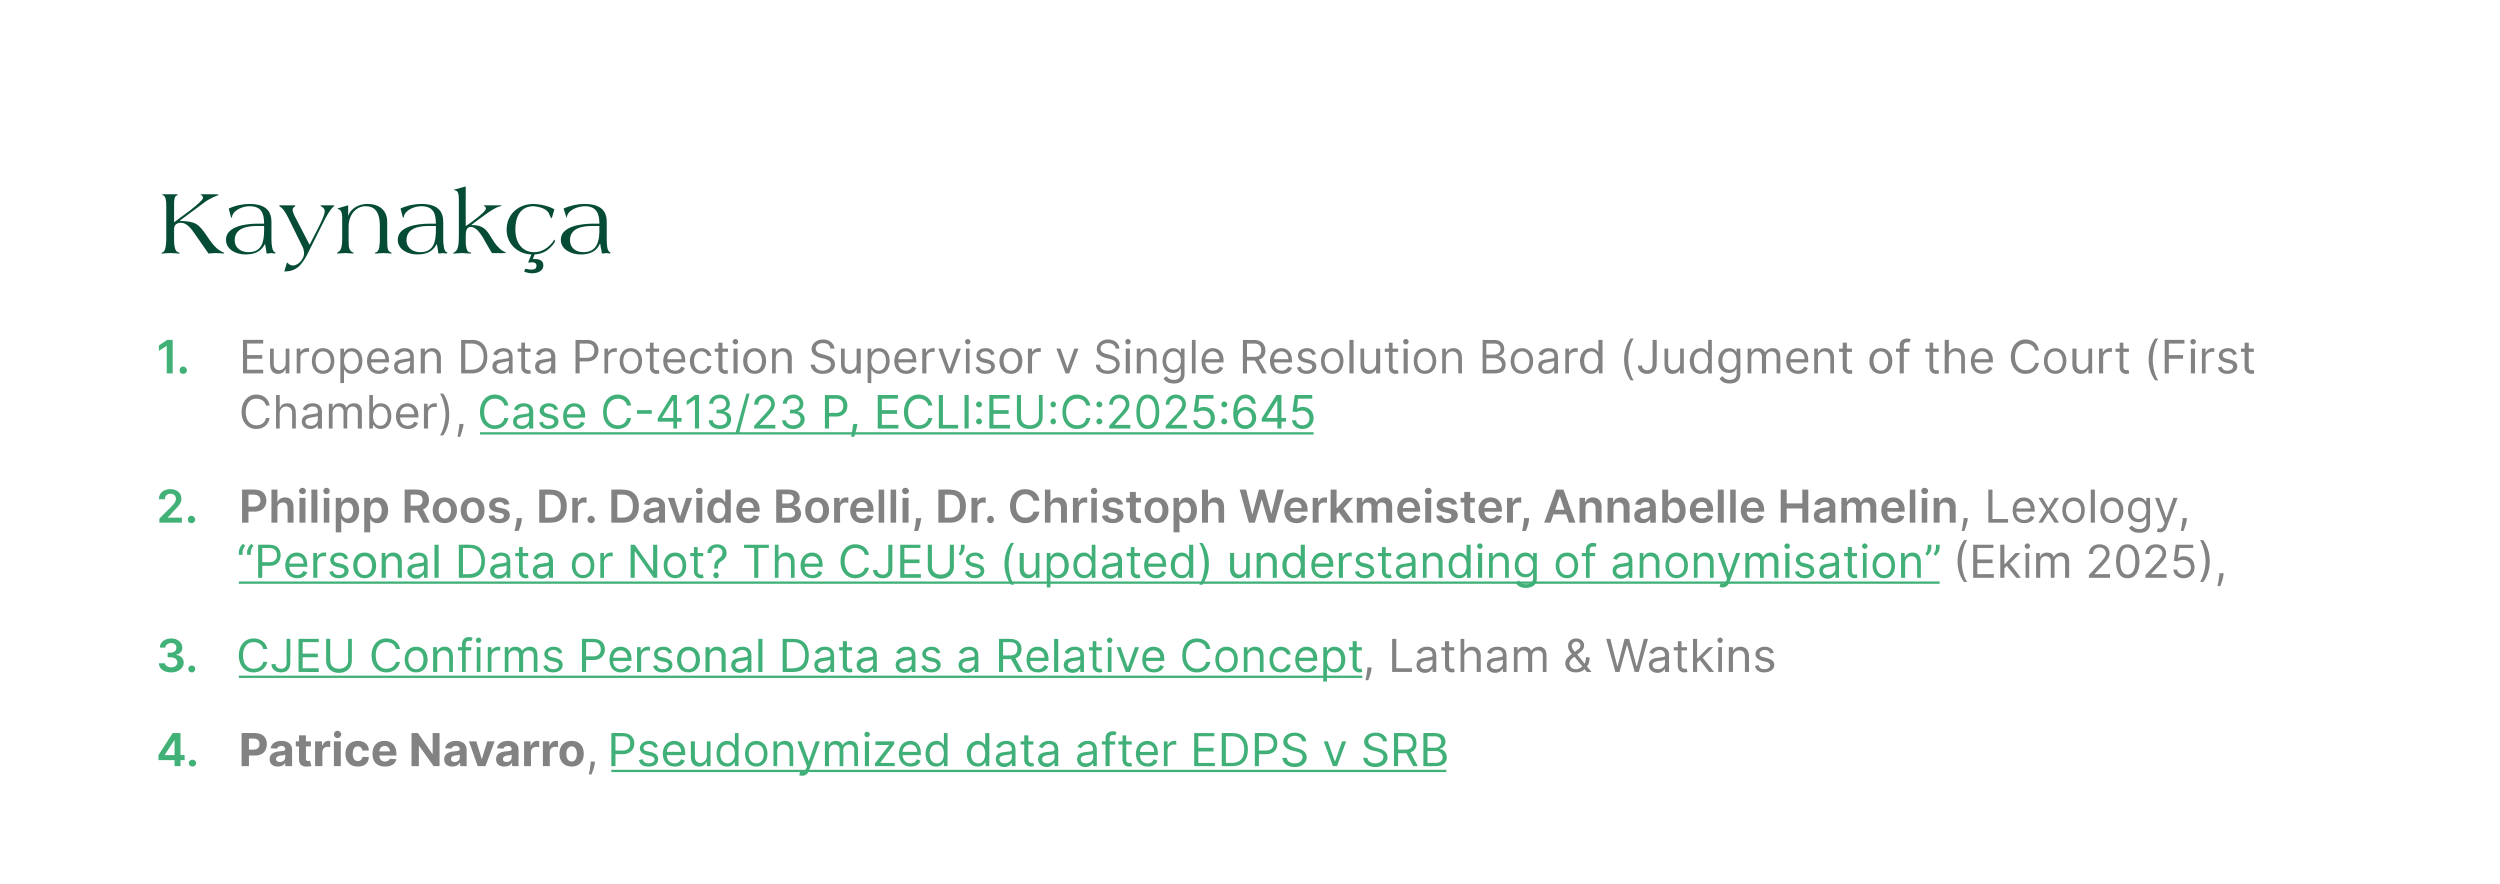 <?xml version="1.0" standalone="no"?><!DOCTYPE svg PUBLIC "-//W3C//DTD SVG 1.1//EN" "http://www.w3.org/Graphics/SVG/1.1/DTD/svg11.dtd"><svg xmlns="http://www.w3.org/2000/svg" xmlns:xlink="http://www.w3.org/1999/xlink" version="1.1" width="544.3px" height="192.4px" viewBox="0 -17 544.3 192.4" style="top:-17px"><desc>Kaynak a European Data Protection Supervisor v Single Resolution Board (Judgment of the Court (First Chamber), ￼ Phil...</desc><defs/><g class="svg-textframe-underlines"><rect class="svg-underline" x="133.1" y="150.6" width="181.8" height="0.5" style="fill:#41b078;"/><rect class="svg-underline" x="52" y="130.1" width="244.6" height="0.5" style="fill:#41b078;"/><rect class="svg-underline" x="52" y="109.6" width="370.3" height="0.5" style="fill:#41b078;"/><rect class="svg-underline" x="104.5" y="77.1" width="181.5" height="0.5" style="fill:#41b078;"/></g><g id="Polygon177362"><path d="m52.6 142.6s2.92-.04 2.9 0c1.7 0 2.6 1 2.6 2.4c0 1.5-.9 2.5-2.6 2.5c-.02-.03-1.3 0-1.3 0v2.3h-1.6v-7.2zm2.6 3.6c.9 0 1.3-.5 1.3-1.2c0-.7-.4-1.2-1.3-1.2c.02.02-1 0-1 0v2.4s1.03.04 1 0zm3.5 2.1c0-1.2 1-1.6 2-1.7c1-.1 1.4-.1 1.4-.5c0-.4-.3-.7-.8-.7c-.6 0-.9.3-1 .6l-1.4-.1c.2-1 1.1-1.6 2.4-1.6c1.2 0 2.3.6 2.3 1.9c-.02-.05 0 3.6 0 3.6h-1.5v-.7s0-.02 0 0c-.3.5-.8.8-1.6.8c-1 0-1.8-.5-1.8-1.6zm3.4-.4v-.6c-.2.1-.7.2-1.1.2c-.5.1-.9.3-.9.8c0 .4.4.6.8.6c.7 0 1.2-.4 1.2-1zm5.6-2.4h-1.1s.03 2.66 0 2.7c0 .4.2.5.5.5c.2 0 .3 0 .4-.1l.3 1.2c-.2 0-.5.1-.9.1c-1.1.1-1.8-.5-1.8-1.5c.02-.04 0-2.9 0-2.9h-.7v-1.1h.7v-1.3h1.5v1.3h1.1v1.1zm.9-1.1h1.5v.9s.06.03.1 0c.2-.6.7-1 1.3-1c.1 0 .3 0 .4.1v1.3c-.1-.1-.4-.1-.6-.1c-.7 0-1.1.5-1.1 1.1c-.05.05 0 3.1 0 3.1h-1.6v-5.4zm4.1 0h1.5v5.4h-1.5v-5.4zm0-1.5c0-.4.3-.8.8-.8c.4 0 .8.4.8.8c0 .4-.4.8-.8.8c-.5 0-.8-.4-.8-.8zm2.5 4.2c0-1.6 1-2.8 2.7-2.8c1.4 0 2.4.8 2.4 2.1h-1.4c-.1-.5-.4-.9-1-.9c-.7 0-1.1.6-1.1 1.6c0 1 .4 1.6 1.1 1.6c.5 0 .9-.3 1-.9h1.4c0 1.3-.9 2.1-2.4 2.1c-1.7 0-2.7-1.1-2.7-2.8zm5.9 0c0-1.7 1-2.8 2.6-2.8c1.5 0 2.6.9 2.6 2.8v.4h-3.7s-.01 0 0 0c0 .8.5 1.3 1.2 1.3c.5 0 .9-.2 1.1-.6l1.4.1c-.2 1-1.1 1.6-2.5 1.6c-1.7 0-2.7-1-2.7-2.8zm3.8-.5c0-.7-.5-1.2-1.1-1.2c-.7 0-1.2.5-1.2 1.2h2.3zm10.8 3.2h-1.3l-3.2-4.5v4.5h-1.6v-7.2h1.4l3.1 4.5h.1v-4.5h1.5v7.2zm1-1.5c0-1.2 1-1.6 2.1-1.7c.9-.1 1.3-.1 1.3-.5c0-.4-.3-.7-.8-.7c-.6 0-.9.3-1 .6l-1.4-.1c.2-1 1.1-1.6 2.4-1.6c1.2 0 2.3.6 2.3 1.9c-.01-.05 0 3.6 0 3.6h-1.4v-.7s-.08-.02-.1 0c-.3.5-.8.8-1.6.8c-1 0-1.8-.5-1.8-1.6zm3.4-.4v-.6c-.2.1-.7.2-1.1.2c-.5.1-.8.3-.8.8c0 .4.3.6.8.6c.6 0 1.1-.4 1.1-1zm5.6 1.9H104l-1.9-5.4h1.6l1.2 3.9l1.2-3.9h1.6l-2 5.4zm2.3-1.5c0-1.2 1-1.6 2.1-1.7c.9-.1 1.3-.1 1.3-.5c0-.4-.3-.7-.8-.7c-.6 0-.9.3-1 .6l-1.4-.1c.2-1 1.1-1.6 2.4-1.6c1.2 0 2.3.6 2.3 1.9v3.6h-1.4v-.7s-.07-.02-.1 0c-.2.5-.8.8-1.6.8c-1 0-1.8-.5-1.8-1.6zm3.4-.4v-.6c-.2.1-.7.2-1 .2c-.6.1-.9.3-.9.8c0 .4.3.6.8.6c.6 0 1.1-.4 1.1-1zm2.7-3.5h1.4v.9s.1.03.1 0c.2-.6.7-1 1.3-1c.2 0 .4 0 .5.1v1.3c-.2-.1-.4-.1-.7-.1c-.6 0-1.1.5-1.1 1.1v3.1h-1.5v-5.4zm4.1 0h1.4v.9s.09.03.1 0c.2-.6.7-1 1.3-1c.2 0 .3 0 .5.1v1.3c-.2-.1-.5-.1-.7-.1c-.6 0-1.1.5-1.1 1.1c-.02.05 0 3.1 0 3.1h-1.5v-5.4zm3.6 2.7c0-1.7 1-2.8 2.7-2.8c1.6 0 2.6 1.1 2.6 2.8c0 1.7-1 2.8-2.6 2.8c-1.7 0-2.7-1.1-2.7-2.8zm3.8 0c0-.9-.4-1.6-1.1-1.6c-.8 0-1.2.7-1.2 1.6c0 1 .4 1.7 1.2 1.7c.7 0 1.1-.7 1.1-1.7zm3.9 2.1c-.1.8-.5 1.9-.7 2.4h-.6c.1-.4.3-1.4.4-2.4v-.4h.9v.4z" stroke="none" fill="#828282"/><a xlink:href="https://www.cliffordchance.com/insights/resources/blogs/talking-tech/en/articles/2025/09/pseudonymized-data-after-edps-v-srb.html%20" xlink:show="new" xlink:title="Pseudonymized data after EDPS v SRB"><rect style="fill:transparent;" x="132" y="141" width="183" height="11"/></a></g><g id="Polygon177361"><path d="m34.5 147.4l3.1-4.8h1.7v4.8h.9v1.1h-.9v1.3H38v-1.3h-3.5v-1.1zm3.5-3.3l-2.1 3.2v.1h2.1v-3.3zm3.1 5c0-.4.4-.7.8-.7c.4 0 .8.3.8.7c0 .5-.4.8-.8.8c-.4 0-.8-.3-.8-.8z" stroke="none" fill="#42b178"/></g><g id="Polygon177360"><path d="m298.6 128.7c-.1.8-.5 1.9-.7 2.4h-.6c.1-.4.3-1.4.4-2.4c-.02.03 0-.4 0-.4h.9s-.02.42 0 .4zm4.5-6.6h.9v6.4h3.4v.8h-4.3v-7.2zm5.3 5.7c0-1.3 1.1-1.5 2.1-1.6c1-.2 1.4-.1 1.4-.5v-.1c0-.6-.4-1.1-1.2-1.1c-.8 0-1.2.5-1.4.9l-.8-.3c.4-1 1.4-1.3 2.2-1.3c.7 0 2 .2 2 1.9c.03.03 0 3.6 0 3.6h-.8v-.7h-.1c-.1.3-.6.9-1.6.9c-1 0-1.8-.7-1.8-1.7zm3.5-.4v-.8c-.2.2-1.1.3-1.5.3c-.6.1-1.2.3-1.2.9c0 .6.5.9 1.2.9c.9 0 1.5-.7 1.5-1.3zm4.7-2.8h-1.1s-.03 3.17 0 3.2c0 .7.3.8.7.8c.2 0 .3 0 .4-.1l.1.8c-.1 0-.3.1-.6.1c-.7 0-1.5-.5-1.5-1.4c.03-.01 0-3.4 0-3.4h-.8v-.7h.8v-1.3h.9v1.3h1.1v.7zm2.2 4.7h-.8v-7.2h.8v2.6s.12.03.1 0c.3-.5.8-.9 1.6-.9c1.1 0 1.9.7 1.9 2.1c-.02-.04 0 3.4 0 3.4h-.9s.05-3.38 0-3.4c0-.8-.4-1.3-1.2-1.3c-.8 0-1.5.5-1.5 1.4c.05.05 0 3.3 0 3.3zm4.9-1.5c0-1.3 1.1-1.5 2.1-1.6c1-.2 1.4-.1 1.4-.5v-.1c0-.6-.4-1.1-1.2-1.1c-.8 0-1.2.5-1.4.9l-.8-.3c.4-1 1.4-1.3 2.2-1.3c.7 0 2 .2 2 1.9c.02.03 0 3.6 0 3.6h-.8v-.7h-.1c-.1.3-.6.9-1.6.9c-1 0-1.8-.7-1.8-1.7zm3.5-.4v-.8c-.2.2-1.1.3-1.5.3c-.6.1-1.2.3-1.2.9c0 .6.5.9 1.2.9c.9 0 1.5-.7 1.5-1.3zm2.4-3.5h.8v.8s.04.03 0 0c.3-.6.8-.9 1.5-.9c.7 0 1.2.3 1.5.9c.3-.5.9-.9 1.7-.9c.9 0 1.6.6 1.6 1.9c.02-.02 0 3.6 0 3.6h-.8s-.02-3.62 0-3.6c0-.8-.5-1.1-1.1-1.1c-.8 0-1.2.5-1.2 1.2c-.04-.02 0 3.5 0 3.5h-.9s.01-3.71 0-3.7c0-.6-.4-1-1.1-1c-.6 0-1.2.5-1.2 1.3v3.4h-.8v-5.4zm11.2 3.5c0-.9.6-1.4 1.4-2c-.5-.6-.8-1.1-.8-1.8c0-.9.7-1.6 1.8-1.6c1 0 1.7.7 1.7 1.5c0 .7-.4 1.2-1 1.6c.05.02-.5.4-.5.4c0 0 1.59 1.95 1.6 2c.2-.4.3-.9.3-1.4h.8c0 1.1-.3 1.7-.6 2c.03 0 1 1.2 1 1.2h-1l-.5-.6c-.5.5-1.2.7-1.9.7c-1.4 0-2.3-.8-2.3-2zm2-1.4l-.3.2c-.7.5-.8 1-.8 1.2c0 .7.5 1.3 1.4 1.3c.5 0 1-.2 1.4-.6l-1.7-2.1zm.6-1.5c.4-.2.7-.5.7-1c0-.4-.4-.8-.9-.8c-.6 0-1 .5-1 .9c0 .5.3.9.7 1.3l.5-.4zm6.3-2.4h.9l1.5 5.9h.1l1.5-5.9h1l1.6 5.9h.1l1.5-5.9h.9l-2 7.2h-.9l-1.6-5.8h-.1l-1.6 5.8h-.9l-2-7.2zm9.3 5.7c0-1.3 1.1-1.5 2.1-1.6c1-.2 1.4-.1 1.4-.5v-.1c0-.6-.4-1.1-1.1-1.1c-.8 0-1.3.5-1.5.9l-.8-.3c.5-1 1.4-1.3 2.2-1.3c.7 0 2.1.2 2.1 1.9c-.05.03 0 3.6 0 3.6h-.9v-.7s-.03-.01 0 0c-.2.3-.7.9-1.6.9c-1.1 0-1.9-.7-1.9-1.7zm3.5-.4v-.8c-.1.2-1.1.3-1.4.3c-.7.1-1.3.3-1.3.9c0 .6.5.9 1.2.9c1 0 1.5-.7 1.5-1.3zm4.8-2.8h-1.2v3.2c0 .7.3.8.7.8c.2 0 .3 0 .4-.1l.2.8c-.2 0-.4.1-.7.1c-.7 0-1.4-.5-1.4-1.4c-.05-.01 0-3.4 0-3.4h-.9v-.7h.9v-1.3h.8v1.3h1.2v.7zm1.3-2.5h.9v4.2h.1l2.4-2.4h1l-2.3 2.3l2.5 3.1h-1.1l-2-2.6l-.6.6v2h-.9v-7.2zm5.5 1.8h.8v5.4h-.8v-5.4zm-.2-1.5c0-.3.3-.6.6-.6c.3 0 .6.3.6.6c0 .3-.3.6-.6.6c-.3 0-.6-.3-.6-.6zm3.4 6.9h-.9v-5.4h.9v.8s.03.03 0 0c.3-.5.8-.9 1.6-.9c1.1 0 1.9.7 1.9 2.1c-.03-.04 0 3.4 0 3.4h-.9s.03-3.38 0-3.4c0-.8-.4-1.3-1.2-1.3c-.8 0-1.4.5-1.4 1.4c-.01.05 0 3.3 0 3.3zm8.1-4c-.1-.4-.4-.8-1.2-.8c-.6 0-1.1.4-1.1.8c0 .5.3.7.9.8l.8.2c1 .3 1.5.7 1.5 1.5c0 .9-.9 1.6-2.2 1.6c-1.1 0-1.8-.5-2-1.4l.8-.2c.1.6.5.9 1.2.9c.8 0 1.3-.4 1.3-.8c0-.4-.3-.7-.8-.8l-.9-.2c-1-.3-1.5-.8-1.5-1.5c0-.9.9-1.6 2-1.6c1.1 0 1.7.5 2 1.3l-.8.2z" stroke="none" fill="#828282"/></g><g id="Polygon177358"><path d="m34.6 127.4h1.3c.1.5.6.9 1.4.9c.7 0 1.3-.4 1.3-1.1c0-.6-.5-1.1-1.5-1.1c.04.02-.6 0-.6 0v-1h.6c.8 0 1.3-.4 1.3-1.1c0-.6-.4-1-1.1-1c-.7 0-1.3.4-1.3 1h-1.2c0-1.2 1.1-2 2.5-2c1.4 0 2.4.9 2.4 2c0 .8-.5 1.4-1.3 1.5v.1c1 .1 1.6.8 1.6 1.7c0 1.2-1.2 2.1-2.7 2.1c-1.6 0-2.7-.8-2.7-2zm6.4 1.2c0-.4.3-.7.8-.7c.4 0 .7.3.7.7c0 .5-.3.8-.7.8c-.5 0-.8-.3-.8-.8z" stroke="none" fill="#42b178"/></g><g id="Polygon177357"><path d="m427.6 100.6h.7c-.7 1-1.2 2.9-1.2 4.6c0 1.7.5 3.6 1.2 4.5h-.7c-.9-1.2-1.4-2.7-1.4-4.5c0-1.8.5-3.3 1.4-4.6zm2 1h4.4v.7h-3.5v2.5h3.3v.8h-3.3v2.4h3.6v.8h-4.5v-7.2zm5.9 0h.9v4.2h.1l2.3-2.4h1.1l-2.3 2.3l2.4 3.1h-1l-2.1-2.6l-.5.6v2h-.9v-7.2zm5.5 1.8h.8v5.4h-.8v-5.4zm-.2-1.5c0-.3.3-.6.6-.6c.3 0 .6.3.6.6c0 .3-.3.6-.6.6c-.3 0-.6-.3-.6-.6zm2.5 1.5h.8v.8s.11.02.1 0c.2-.6.8-.9 1.5-.9c.7 0 1.2.3 1.4.9h.1c.3-.5.8-.9 1.6-.9c1 0 1.7.6 1.7 1.9c-.01-.03 0 3.6 0 3.6h-.9s.05-3.63 0-3.6c0-.8-.5-1.1-1.1-1.1c-.7 0-1.2.5-1.2 1.2c.03-.03 0 3.5 0 3.5h-.8s-.02-3.71 0-3.7c0-.6-.5-1-1.1-1c-.7 0-1.2.5-1.2 1.3c-.03.02 0 3.4 0 3.4h-.9v-5.4zm11.5 4.8s2.42-2.64 2.4-2.6c.9-1 1.3-1.5 1.3-2.1c0-.8-.6-1.3-1.4-1.3c-.9 0-1.4.6-1.4 1.4h-.9c0-1.3 1-2.1 2.3-2.1c1.3 0 2.2.8 2.2 2c0 .8-.4 1.4-1.6 2.7L456 108h3.4v.8h-4.6v-.6zm5.9-3c0-2.4 1-3.7 2.5-3.7c1.6 0 2.6 1.3 2.6 3.7c0 2.4-1 3.7-2.6 3.7c-1.6 0-2.5-1.3-2.5-3.7zm4.2 0c0-1.9-.6-3-1.7-3c-1 0-1.6 1.1-1.6 3c0 1.9.6 2.9 1.6 2.9c1.1 0 1.7-1 1.7-2.9zm2.2 3s2.42-2.64 2.4-2.6c.9-1 1.3-1.5 1.3-2.1c0-.8-.6-1.3-1.4-1.3c-.9 0-1.4.6-1.4 1.4h-.9c0-1.3 1-2.1 2.3-2.1c1.3 0 2.2.8 2.2 2c0 .8-.4 1.4-1.6 2.7l-1.7 1.8h3.4v.8h-4.6v-.6zm6.1-1.2h.8c.1.7.7 1.1 1.4 1.1c.9 0 1.6-.6 1.6-1.6c0-.9-.7-1.6-1.6-1.6c-.5 0-1 .1-1.3.3c.02.03-.8-.1-.8-.1l.4-3.5h3.8v.7h-3l-.3 2.2s.07-.02.1 0c.3-.3.7-.4 1.2-.4c1.4 0 2.3 1 2.3 2.4c0 1.4-1 2.4-2.4 2.4c-1.2 0-2.2-.8-2.2-1.9zm6.5 2.7h-.7c.6-.9 1.2-2.8 1.2-4.5c0-1.7-.6-3.6-1.2-4.6h.7c.9 1.3 1.4 2.8 1.4 4.6c0 1.8-.5 3.3-1.4 4.5zm4.4-1.5c-.1.8-.5 1.9-.7 2.4h-.6c.1-.5.3-1.4.4-2.4v-.4h.9s-.02.41 0 .4z" stroke="none" fill="#828282"/></g><g id="Polygon177355"><path d="m52.7 89.6s2.76-.05 2.8 0c1.6 0 2.5 1 2.5 2.4c0 1.4-.9 2.4-2.6 2.4c.04-.03-1.3 0-1.3 0v2.4h-1.4v-7.2zm2.6 3.7c.9 0 1.4-.6 1.4-1.3c0-.8-.5-1.3-1.4-1.3c-.04-.05-1.2 0-1.2 0v2.6s1.17-.02 1.2 0zm5.1 3.5h-1.3v-7.2h1.3v2.7s.03 0 0 0c.3-.6.8-1 1.7-1c1.1 0 1.8.7 1.8 2.1c.03-.05 0 3.4 0 3.4h-1.3s.05-3.25 0-3.2c0-.8-.3-1.2-1-1.2c-.7 0-1.2.4-1.2 1.2v3.2zm4.8-5.4h1.3v5.4h-1.3v-5.4zm-.1-1.5c0-.4.4-.7.8-.7c.4 0 .7.3.7.7c0 .4-.3.7-.7.7c-.4 0-.8-.3-.8-.7zm4 6.9h-1.3v-7.2h1.3v7.2zm1.4-5.4h1.2v5.4h-1.2v-5.4zm-.1-1.5c0-.4.3-.7.7-.7c.4 0 .7.3.7.7c0 .4-.3.7-.7.7c-.4 0-.7-.3-.7-.7zm2.7 1.5h1.2v.9s.1-.03.1 0c.2-.4.6-1 1.6-1c1.2 0 2.2 1 2.2 2.8c0 1.8-1 2.8-2.2 2.8c-1 0-1.4-.5-1.6-.9c0-.03-.1 0-.1 0v2.9h-1.2v-7.5zm2.5 4.5c.9 0 1.3-.8 1.3-1.8c0-1-.4-1.7-1.3-1.7c-.8 0-1.3.6-1.3 1.7c0 1.1.5 1.8 1.3 1.8zm3.7-4.5h1.3v.9s.04-.03 0 0c.2-.4.6-1 1.6-1c1.3 0 2.3 1 2.3 2.8c0 1.8-1 2.8-2.3 2.8c-.9 0-1.4-.5-1.6-.9c.04-.03 0 0 0 0v2.9h-1.3v-7.5zm2.5 4.5c.9 0 1.3-.8 1.3-1.8c0-1-.4-1.7-1.3-1.7c-.8 0-1.2.6-1.2 1.7c0 1.1.4 1.8 1.2 1.8zm6.3-6.3s2.72-.05 2.7 0c1.7 0 2.6.9 2.6 2.3c0 1-.5 1.7-1.3 2c-.02.04 1.5 2.9 1.5 2.9h-1.4l-1.4-2.6h-1.4v2.6h-1.3v-7.2zm2.5 3.5c1 0 1.4-.4 1.4-1.2c0-.8-.4-1.2-1.4-1.2c.02-.05-1.2 0-1.2 0v2.4s1.22-.03 1.2 0zm3.6 1c0-1.7 1-2.8 2.6-2.8c1.6 0 2.7 1.1 2.7 2.8c0 1.7-1.1 2.8-2.7 2.8c-1.6 0-2.6-1.1-2.6-2.8zm4 0c0-1-.5-1.8-1.4-1.8c-.8 0-1.3.8-1.3 1.8c0 1 .5 1.8 1.3 1.8c.9 0 1.4-.8 1.4-1.8zm2.1 0c0-1.7 1-2.8 2.6-2.8c1.6 0 2.6 1.1 2.6 2.8c0 1.7-1 2.8-2.6 2.8c-1.6 0-2.6-1.1-2.6-2.8zm3.9 0c0-1-.4-1.8-1.3-1.8c-.9 0-1.3.8-1.3 1.8c0 1 .4 1.8 1.3 1.8c.9 0 1.3-.8 1.3-1.8zm5.6-1.2c-.1-.3-.5-.6-1-.6c-.6 0-1 .2-1 .6c0 .3.2.5.8.6l.9.2c1 .2 1.5.7 1.5 1.5c0 1-.9 1.7-2.3 1.7c-1.3 0-2.2-.6-2.3-1.6l1.2-.1c.1.5.5.8 1.1.8c.6 0 1-.3 1-.7c0-.3-.2-.5-.7-.6l-.9-.2c-1.1-.2-1.6-.8-1.6-1.5c0-1.1.9-1.7 2.2-1.7c1.3 0 2.1.6 2.2 1.5l-1.1.1zm3.8 3.3c-.1.9-.5 2-.7 2.4h-.9c.1-.4.4-1.4.5-2.4c-.04.03 0-.4 0-.4h1.1s-.03.42 0 .4zm3.8.6v-7.2s2.49-.05 2.5 0c2.2 0 3.5 1.3 3.5 3.6c0 2.3-1.3 3.6-3.6 3.6c.04.02-2.4 0-2.4 0zm2.4-1.1c1.5 0 2.3-.8 2.3-2.5c0-1.7-.8-2.5-2.3-2.5c.01-.01-1.1 0-1.1 0v5s1.07-.02 1.1 0zm4.8-4.3h1.2v.9s.07-.02.1 0c.2-.7.7-1 1.3-1h.5v1.2c-.1 0-.4-.1-.6-.1c-.7 0-1.3.5-1.3 1.2c.05.02 0 3.2 0 3.2h-1.2v-5.4zm3.3 4.7c0-.4.4-.8.8-.8c.4 0 .8.4.8.8c0 .5-.4.8-.8.8c-.4 0-.8-.3-.8-.8zm5.2.7v-7.2s2.53-.05 2.5 0c2.2 0 3.5 1.3 3.5 3.6c0 2.3-1.3 3.6-3.5 3.6c-.02.02-2.5 0-2.5 0zm2.4-1.1c1.5 0 2.3-.8 2.3-2.5c0-1.7-.8-2.5-2.2-2.5h-1.2v5s1.12-.02 1.1 0zm4.6-.4c0-1.2 1-1.6 2-1.7c1-.1 1.4-.1 1.4-.5c0-.5-.4-.8-1-.8c-.6 0-.9.3-1.1.7l-1.2-.2c.3-1 1.2-1.5 2.3-1.5c1.1 0 2.3.4 2.3 1.9c-.04-.03 0 3.6 0 3.6h-1.3v-.7s-.02-.02 0 0c-.3.4-.8.8-1.6.8c-1.1 0-1.8-.5-1.8-1.6zm3.4-.4v-.7c-.2.2-.9.2-1.2.3c-.6.1-1 .3-1 .8c0 .4.4.7.9.7c.8 0 1.3-.5 1.3-1.1zm5.3 1.9h-1.4l-2-5.4h1.4l1.2 4h.1l1.3-4h1.3l-1.9 5.4zm2.8-5.4h1.3v5.4h-1.3v-5.4zm-.1-1.5c0-.4.3-.7.8-.7c.4 0 .7.3.7.7c0 .4-.3.7-.7.7c-.5 0-.8-.3-.8-.7zm2.5 4.2c0-1.8 1-2.8 2.2-2.8c1 0 1.4.6 1.6 1c.01-.03.1 0 .1 0v-2.7h1.2v7.2h-1.2v-.8s-.09-.03-.1 0c-.2.4-.6.9-1.6.9c-1.2 0-2.2-1-2.2-2.8zm3.9 0c0-1.1-.5-1.7-1.3-1.7c-.9 0-1.3.7-1.3 1.7c0 1 .5 1.8 1.3 1.8c.8 0 1.3-.7 1.3-1.8zm2.4 0c0-1.7 1-2.8 2.6-2.8c1.3 0 2.5.8 2.5 2.8c-.04-.05 0 .3 0 .3c0 0-3.84.05-3.8 0c0 1 .5 1.5 1.4 1.5c.5 0 .9-.2 1.1-.7l1.2.2c-.2.9-1.1 1.5-2.4 1.5c-1.6 0-2.6-1.1-2.6-2.8zm3.8-.5c0-.8-.5-1.3-1.2-1.3c-.8 0-1.3.6-1.3 1.3h2.5zm4.9-4s2.77-.05 2.8 0c1.6 0 2.3.8 2.3 1.8c0 .9-.5 1.4-1.2 1.6v.1c.7 0 1.5.6 1.5 1.7c0 1.2-.8 2-2.5 2c.03.02-2.9 0-2.9 0v-7.2zm2.7 6.1c1 0 1.4-.4 1.4-1c0-.6-.5-1.1-1.3-1.1h-1.5v2.1s1.42.02 1.4 0zm-.1-3.1c.7 0 1.2-.4 1.2-1c0-.6-.4-1-1.2-1c.04.04-1.3 0-1.3 0v2s1.31.05 1.3 0zm3.7 1.5c0-1.7 1-2.8 2.6-2.8c1.6 0 2.6 1.1 2.6 2.8c0 1.7-1 2.8-2.6 2.8c-1.6 0-2.6-1.1-2.6-2.8zm3.9 0c0-1-.4-1.8-1.3-1.8c-.9 0-1.3.8-1.3 1.8c0 1 .4 1.8 1.3 1.8c.9 0 1.3-.8 1.3-1.8zm2.4-2.7h1.2v.9s.09-.02.1 0c.2-.7.7-1 1.3-1h.5v1.2c-.1 0-.4-.1-.6-.1c-.7 0-1.2.5-1.2 1.2c-.03.02 0 3.2 0 3.2h-1.3v-5.4zm3.5 2.7c0-1.7 1-2.8 2.6-2.8c1.3 0 2.5.8 2.5 2.8c-.03-.05 0 .3 0 .3c0 0-3.83.05-3.8 0c0 1 .5 1.5 1.4 1.5c.5 0 .9-.2 1.1-.7l1.2.2c-.2.9-1.1 1.5-2.4 1.5c-1.6 0-2.6-1.1-2.6-2.8zm3.8-.5c0-.8-.5-1.3-1.2-1.3c-.8 0-1.3.6-1.3 1.3h2.5zm3.6 3.2h-1.2v-7.2h1.2v7.2zm2.6 0h-1.2v-7.2h1.2v7.2zm1.4-5.4h1.3v5.4h-1.3v-5.4zm-.1-1.5c0-.4.3-.7.7-.7c.4 0 .8.3.8.7c0 .4-.4.7-.8.7c-.4 0-.7-.3-.7-.7zm4.1 6.3c-.1.9-.5 2-.6 2.4h-.9c.1-.4.4-1.4.4-2.4c.02.03 0-.4 0-.4h1.2s-.07.42-.1.4zm3.8.6v-7.2s2.55-.05 2.5 0c2.2 0 3.5 1.3 3.5 3.6c0 2.3-1.3 3.6-3.5 3.6c0 .02-2.5 0-2.5 0zm2.4-1.1c1.6 0 2.3-.8 2.3-2.5c0-1.7-.7-2.5-2.2-2.5c-.03-.01-1.1 0-1.1 0v5s1.03-.02 1 0zm4.8-4.3h1.3v.9s.02-.02 0 0c.2-.7.7-1 1.4-1h.4v1.2c-.1 0-.3-.1-.6-.1c-.7 0-1.2.5-1.2 1.2v3.2h-1.3v-5.4zm3.4 4.7c0-.4.3-.8.8-.8c.4 0 .7.4.7.8c0 .5-.3.8-.7.8c-.5 0-.8-.3-.8-.8zM225 92c-.2-.9-.9-1.4-1.8-1.4c-1.1 0-2 .9-2 2.6c0 1.7.9 2.5 2 2.5c.9 0 1.6-.4 1.8-1.3h1.3c-.2 1.4-1.3 2.5-3.1 2.5c-1.9 0-3.3-1.4-3.3-3.7c0-2.4 1.4-3.7 3.3-3.7c1.6 0 2.9.9 3.1 2.5H225zm3.7 4.8h-1.2v-7.2h1.2v2.7h.1c.2-.6.8-1 1.6-1c1.1 0 1.9.7 1.9 2.1c-.02-.05 0 3.4 0 3.4H231v-3.2c0-.8-.4-1.2-1.1-1.2c-.7 0-1.2.4-1.2 1.2c.04.03 0 3.2 0 3.2zm4.9-5.4h1.2v.9s.09-.02.1 0c.2-.7.7-1 1.3-1h.5v1.2c-.1 0-.4-.1-.6-.1c-.7 0-1.2.5-1.2 1.2c-.03.02 0 3.2 0 3.2h-1.3v-5.4zm4 0h1.2v5.4h-1.2v-5.4zm-.1-1.5c0-.4.3-.7.7-.7c.4 0 .7.3.7.7c0 .4-.3.7-.7.7c-.4 0-.7-.3-.7-.7zm5.8 3c-.1-.3-.4-.6-1-.6c-.5 0-.9.2-.9.6c0 .3.2.5.7.6l1 .2c1 .2 1.5.7 1.5 1.5c0 1-1 1.7-2.3 1.7c-1.4 0-2.2-.6-2.4-1.6l1.3-.1c.1.5.5.8 1.1.8c.6 0 1-.3 1-.7c0-.3-.3-.5-.8-.6l-.9-.2c-1-.2-1.5-.8-1.5-1.5c0-1.1.9-1.7 2.2-1.7c1.3 0 2 .6 2.2 1.5l-1.2.1zm5.1-.5h-1.1v2.8c0 .5.3.6.6.6h.4l.2 1c-.2 0-.4.1-.8.1c-.9 0-1.7-.5-1.7-1.5v-3h-.8v-1h.8v-1.3h1.3v1.3h1.1v1zm.8 1.7c0-1.7 1-2.8 2.6-2.8c1.6 0 2.6 1.1 2.6 2.8c0 1.7-1 2.8-2.6 2.8c-1.6 0-2.6-1.1-2.6-2.8zm3.9 0c0-1-.4-1.8-1.3-1.8c-.9 0-1.3.8-1.3 1.8c0 1 .4 1.8 1.3 1.8c.9 0 1.3-.8 1.3-1.8zm2.4-2.7h1.2v.9s.11-.03.1 0c.2-.4.6-1 1.6-1c1.2 0 2.2 1 2.2 2.8c0 1.8-.9 2.8-2.2 2.8c-1 0-1.4-.5-1.6-.9c.01-.03 0 0 0 0v2.9h-1.3v-7.5zm2.5 4.5c.9 0 1.3-.8 1.3-1.8c0-1-.4-1.7-1.3-1.7c-.8 0-1.3.6-1.3 1.7c0 1.1.5 1.8 1.3 1.8zm5 .9h-1.3v-7.2h1.3v2.7s.04 0 0 0c.3-.6.8-1 1.7-1c1.1 0 1.8.7 1.8 2.1c.04-.05 0 3.4 0 3.4h-1.2s-.04-3.25 0-3.2c0-.8-.4-1.2-1.1-1.2c-.7 0-1.2.4-1.2 1.2v3.2zm6.9-7.2h1.4l1.3 5.3h.1l1.4-5.3h1.2l1.5 5.3l1.3-5.3h1.4l-2 7.2h-1.3l-1.5-5.1l-1.5 5.1h-1.3l-2-7.2zm9.7 4.5c0-1.7 1-2.8 2.6-2.8c1.3 0 2.5.8 2.5 2.8c-.02-.05 0 .3 0 .3c0 0-3.82.05-3.8 0c0 1 .5 1.5 1.4 1.5c.5 0 1-.2 1.1-.7l1.2.2c-.2.9-1.1 1.5-2.3 1.5c-1.7 0-2.7-1.1-2.7-2.8zm3.8-.5c0-.8-.5-1.3-1.2-1.3c-.8 0-1.3.6-1.3 1.3h2.5zm2.4-2.2h1.2v.9s.07-.02.1 0c.2-.7.7-1 1.3-1h.5v1.2c-.1 0-.4-.1-.6-.1c-.7 0-1.2.5-1.2 1.2c-.05.02 0 3.2 0 3.2h-1.3v-5.4zm3.9-1.8h1.3v4h.1l2-2.2h1.5l-2.1 2.3l2.2 3.1h-1.5l-1.7-2.3l-.5.5v1.8h-1.3v-7.2zm5.7 1.8h1.2v.9h.1c.2-.6.8-1 1.5-1c.8 0 1.3.4 1.5 1c.3-.6.9-1 1.7-1c1 0 1.7.6 1.7 1.9c-.01-.04 0 3.6 0 3.6h-1.3v-3.4c0-.7-.4-1-.9-1c-.7 0-1 .4-1 1c-.02.02 0 3.4 0 3.4h-1.3s.02-3.49 0-3.5c0-.6-.3-.9-.9-.9c-.5 0-1 .4-1 1.1c.01.01 0 3.3 0 3.3h-1.3v-5.4zm8.8 2.7c0-1.7 1-2.8 2.5-2.8c1.4 0 2.5.8 2.5 2.8c.04-.05 0 .3 0 .3c0 0-3.76.05-3.8 0c0 1 .6 1.5 1.4 1.5c.6 0 1-.2 1.2-.7l1.2.2c-.2.9-1.1 1.5-2.4 1.5c-1.6 0-2.6-1.1-2.6-2.8zm3.8-.5c0-.8-.5-1.3-1.2-1.3c-.8 0-1.3.6-1.4 1.3h2.6zm2.3-2.2h1.3v5.4h-1.3v-5.4zm-.1-1.5c0-.4.4-.7.8-.7c.4 0 .7.3.7.7c0 .4-.3.7-.7.7c-.4 0-.8-.3-.8-.7zm5.9 3c-.1-.3-.4-.6-1-.6c-.6 0-1 .2-1 .6c0 .3.2.5.8.6l.9.2c1.1.2 1.6.7 1.6 1.5c0 1-1 1.7-2.4 1.7c-1.3 0-2.2-.6-2.3-1.6l1.2-.1c.2.5.5.8 1.1.8c.6 0 1-.3 1-.7c0-.3-.2-.5-.7-.6l-.9-.2c-1.1-.2-1.6-.8-1.6-1.5c0-1.1.9-1.7 2.2-1.7c1.3 0 2.1.6 2.2 1.5l-1.1.1zm5-.5h-1s-.03 2.78 0 2.8c0 .5.2.6.6.6h.3l.2 1c-.1 0-.3.1-.7.1c-1 0-1.7-.5-1.7-1.5c-.02 0 0-3 0-3h-.8v-1h.8v-1.3h1.3v1.3h1v1zm.8 1.7c0-1.7 1-2.8 2.6-2.8c1.4 0 2.5.8 2.5 2.8v.3s-3.8.05-3.8 0c0 1 .6 1.5 1.4 1.5c.6 0 1-.2 1.2-.7l1.2.2c-.3.9-1.1 1.5-2.4 1.5c-1.7 0-2.7-1.1-2.7-2.8zm3.9-.5c0-.8-.5-1.3-1.3-1.3c-.7 0-1.3.6-1.3 1.3h2.6zm2.3-2.2h1.2v.9s.09-.02.1 0c.2-.7.7-1 1.3-1h.5v1.2c-.1 0-.4-.1-.6-.1c-.7 0-1.2.5-1.2 1.2c-.02.02 0 3.2 0 3.2h-1.3v-5.4zm4.8 4.8c-.1.9-.5 2-.7 2.4h-.8c.1-.4.3-1.4.4-2.4c-.02.03 0-.4 0-.4h1.1v.4zm3.3.6l2.6-7.2h1.6l2.6 7.2h-1.4L341 95h-2.8l-.6 1.8h-1.4zm4.4-2.8l-1-3l-1 3h2zm4.6 2.8h-1.3v-5.4h1.2v.9h.1c.2-.6.8-1 1.6-1c1.1 0 1.9.7 1.9 2.1c-.04-.05 0 3.4 0 3.4h-1.3s-.02-3.25 0-3.2c0-.8-.4-1.2-1.1-1.2c-.7 0-1.1.4-1.1 1.2c-.04.03 0 3.2 0 3.2zm6.1 0H350v-5.4h1.2v.9h.1c.2-.6.8-1 1.6-1c1.1 0 1.9.7 1.9 2.1c-.04-.05 0 3.4 0 3.4h-1.3s-.03-3.25 0-3.2c0-.8-.4-1.2-1.1-1.2c-.7 0-1.1.4-1.1 1.2c-.04.03 0 3.2 0 3.2zm4.5-1.5c0-1.2 1-1.6 2.1-1.7c.9-.1 1.3-.1 1.3-.5c0-.5-.3-.8-.9-.8c-.6 0-1 .3-1.1.7l-1.2-.2c.3-1 1.2-1.5 2.3-1.5c1 0 2.2.4 2.2 1.9c.02-.03 0 3.6 0 3.6h-1.2v-.7s-.06-.02-.1 0c-.2.4-.7.8-1.6.8c-1 0-1.8-.5-1.8-1.6zm3.4-.4v-.7c-.1.2-.8.2-1.1.3c-.6.1-1 .3-1 .8c0 .4.3.7.9.7c.7 0 1.2-.5 1.2-1.1zm2.7-5.3h1.3v2.7s.01-.03 0 0c.2-.4.6-1 1.6-1c1.2 0 2.2 1 2.2 2.8c0 1.8-.9 2.8-2.2 2.8c-1 0-1.4-.5-1.6-.9c.01-.03-.1 0-.1 0v.8h-1.2v-7.2zm2.5 6.3c.9 0 1.3-.8 1.3-1.8c0-1-.4-1.7-1.3-1.7c-.8 0-1.3.6-1.3 1.7c0 1.1.5 1.8 1.3 1.8zm3.5-1.8c0-1.7 1-2.8 2.6-2.8c1.3 0 2.5.8 2.5 2.8c-.04-.05 0 .3 0 .3c0 0-3.84.05-3.8 0c0 1 .5 1.5 1.4 1.5c.5 0 .9-.2 1.1-.7l1.2.2c-.2.9-1.1 1.5-2.4 1.5c-1.6 0-2.6-1.1-2.6-2.8zm3.8-.5c0-.8-.5-1.3-1.2-1.3c-.8 0-1.3.6-1.3 1.3h2.5zm3.6 3.2H374v-7.2h1.3v7.2zm2.6 0h-1.2v-7.2h1.2v7.2zm1.1-2.7c0-1.7 1-2.8 2.6-2.8c1.3 0 2.5.8 2.5 2.8v.3s-3.8.05-3.8 0c0 1 .6 1.5 1.4 1.5c.5 0 1-.2 1.1-.7l1.2.2c-.2.9-1.1 1.5-2.3 1.5c-1.7 0-2.7-1.1-2.7-2.8zm3.9-.5c0-.8-.5-1.3-1.3-1.3c-.7 0-1.3.6-1.3 1.3h2.6zm4.8-4h1.3v3h3.4v-3h1.3v7.2h-1.3v-3.1H389v3.1h-1.3v-7.2zm7.2 5.7c0-1.2 1-1.6 2-1.7c1-.1 1.4-.1 1.4-.5c0-.5-.4-.8-1-.8c-.6 0-.9.3-1.1.7l-1.2-.2c.3-1 1.2-1.5 2.3-1.5c1.1 0 2.3.4 2.3 1.9c-.04-.03 0 3.6 0 3.6h-1.3v-.7s-.02-.02 0 0c-.3.4-.8.8-1.6.8c-1.1 0-1.8-.5-1.8-1.6zm3.4-.4v-.7c-.2.2-.9.2-1.2.3c-.6.1-1 .3-1 .8c0 .4.4.7.9.7c.8 0 1.3-.5 1.3-1.1zm2.6-3.5h1.2v.9s.05 0 0 0c.3-.6.8-1 1.6-1c.7 0 1.2.4 1.4 1h.1c.2-.6.8-1 1.6-1c1 0 1.7.6 1.7 1.9c.02-.04 0 3.6 0 3.6h-1.3s.03-3.44 0-3.4c0-.7-.4-1-.9-1c-.6 0-1 .4-1 1c.02.02 0 3.4 0 3.4h-1.2s-.04-3.49 0-3.5c0-.6-.4-.9-1-.9c-.5 0-1 .4-1 1.1c.04.01 0 3.3 0 3.3h-1.2v-5.4zm8.7 2.7c0-1.7 1-2.8 2.6-2.8c1.3 0 2.5.8 2.5 2.8c-.03-.05 0 .3 0 .3c0 0-3.83.05-3.8 0c0 1 .5 1.5 1.4 1.5c.5 0 .9-.2 1.1-.7l1.2.2c-.2.9-1.1 1.5-2.4 1.5c-1.6 0-2.6-1.1-2.6-2.8zm3.8-.5c0-.8-.5-1.3-1.2-1.3c-.8 0-1.3.6-1.3 1.3h2.5zm3.6 3.2h-1.2v-7.2h1.2v7.2zm1.4-5.4h1.2v5.4h-1.2v-5.4zm-.1-1.5c0-.4.3-.7.7-.7c.4 0 .8.3.8.7c0 .4-.4.7-.8.7c-.4 0-.7-.3-.7-.7zm4 6.9H421v-5.4h1.2v.9h.1c.2-.6.8-1 1.6-1c1.1 0 1.9.7 1.9 2.1c-.04-.05 0 3.4 0 3.4h-1.3s-.03-3.25 0-3.2c0-.8-.4-1.2-1.1-1.2c-.7 0-1.1.4-1.1 1.2c-.04.03 0 3.2 0 3.2zm6.1-.6c-.2.8-.5 1.9-.7 2.4h-.6c.1-.5.3-1.4.4-2.4c-.03.03 0-.4 0-.4h.9s-.03.41 0 .4zm4.5-6.6h.9v6.4h3.4v.8h-4.3v-7.2zm5.3 4.5c0-1.6.9-2.8 2.4-2.8c1.1 0 2.4.7 2.4 2.7c-.04.03 0 .4 0 .4c0 0-4-.02-4 0c0 1.1.7 1.8 1.7 1.8c.7 0 1.1-.3 1.4-.9l.8.3c-.3.8-1.1 1.3-2.2 1.3c-1.6 0-2.5-1.1-2.5-2.8zm3.9-.4c0-1-.6-1.6-1.5-1.6c-.9 0-1.5.7-1.6 1.6h3.1zm3.9-.1l1.3-2.2h1l-1.8 2.7l1.8 2.7h-1l-1.3-2.1l-1.3 2.1h-.9l1.7-2.7l-1.7-2.7h.9l1.3 2.2zm3 .5c0-1.7 1-2.8 2.5-2.8c1.5 0 2.4 1.1 2.4 2.8c0 1.7-.9 2.8-2.4 2.8c-1.5 0-2.5-1.1-2.5-2.8zm4.1 0c0-1.1-.5-2-1.6-2c-1.1 0-1.7.9-1.7 2c0 1.1.6 2.1 1.7 2.1c1.1 0 1.6-1 1.6-2.1zm3 2.7h-.9v-7.2h.9v7.2zm1.2-2.7c0-1.7 1-2.8 2.5-2.8c1.5 0 2.5 1.1 2.5 2.8c0 1.7-1 2.8-2.5 2.8c-1.5 0-2.5-1.1-2.5-2.8zm4.1 0c0-1.1-.5-2-1.6-2c-1.1 0-1.6.9-1.6 2c0 1.1.5 2.1 1.6 2.1c1.1 0 1.6-1 1.6-2.1zm2.1 3.8l.7-.5c.2.3.6.8 1.6.8c.8 0 1.5-.4 1.5-1.3c-.01.02 0-1.1 0-1.1c0 0-.08.02-.1 0c-.2.3-.5.9-1.6.9c-1.3 0-2.3-.9-2.3-2.6c0-1.7 1-2.8 2.3-2.8c1.1 0 1.4.7 1.6.9c.03.04.1 0 .1 0v-.8h.8s.03 5.58 0 5.6c0 1.4-1 2-2.3 2c-1.3 0-1.9-.5-2.3-1.1zm3.8-3.8c0-1.2-.5-2-1.6-2c-1 0-1.6.8-1.6 2c0 1.1.6 1.9 1.6 1.9c1 0 1.6-.7 1.6-1.9zm2.3 4.7l.2-.8c.6.2 1 .1 1.3-.7c-.01-.02.2-.4.2-.4l-2.1-5.5h.9l1.5 4.3h.1l1.5-4.3h.9l-2.3 6.2c-.3.9-.8 1.3-1.6 1.3c-.3 0-.5-.1-.6-.1zm6.5-2.6c-.1.8-.5 1.9-.7 2.4h-.6c.1-.5.3-1.4.4-2.4v-.4h.9v.4z" stroke="none" fill="#828282"/><a xlink:href="https://www.lexology.com/library/detail.aspx?g=fe99719f-7aac-45a6-baec-499ad7d3f93e" xlink:show="new" xlink:title="“Personal Data or Not? The CJEU’s (updated) understanding of anonymisation”"><rect style="fill:transparent;" x="51" y="100" width="371" height="11"/></a></g><g id="Polygon177354"><path d="m34.7 95.9l2.5-2.5c.7-.7 1.1-1.2 1.1-1.8c0-.7-.5-1.1-1.2-1.1c-.8 0-1.2.5-1.2 1.2h-1.3c0-1.4 1-2.2 2.5-2.2c1.4 0 2.4.8 2.4 2.1c0 .8-.4 1.4-1.8 2.8c.03 0-1.2 1.3-1.2 1.3h3.1v1.1h-4.9v-.9zm6.2.2c0-.4.3-.8.8-.8c.4 0 .8.4.8.8c0 .5-.4.8-.8.8c-.5 0-.8-.3-.8-.8z" stroke="none" fill="#42b178"/></g><g id="Polygon177352"><path d="m57.9 71.3c-.2-1-1.1-1.5-2.1-1.5c-1.3 0-2.3 1-2.3 2.9c0 1.9 1 2.9 2.3 2.9c1 0 1.9-.5 2.1-1.6h.8c-.2 1.5-1.4 2.4-2.9 2.4c-1.8 0-3.2-1.4-3.2-3.7c0-2.3 1.4-3.8 3.2-3.8c1.5 0 2.7.9 2.9 2.4h-.8zm3 5h-.8V69h.8v2.7s.06.02.1 0c.2-.5.7-.9 1.6-.9c1.1 0 1.8.7 1.8 2.1c.03-.05 0 3.4 0 3.4h-.8s-.01-3.39 0-3.4c0-.9-.5-1.4-1.3-1.4c-.8 0-1.4.6-1.4 1.5c-.01.04 0 3.3 0 3.3zm4.8-1.5c0-1.3 1.1-1.5 2.1-1.6c1-.2 1.4-.1 1.4-.5v-.1c0-.7-.3-1.1-1.1-1.1c-.8 0-1.3.5-1.4.9l-.8-.3c.4-1 1.3-1.3 2.2-1.3c.6 0 2 .2 2 1.9c-.03.03 0 3.6 0 3.6h-.9v-.7s-.01-.02 0 0c-.2.3-.7.8-1.6.8c-1.1 0-1.9-.6-1.9-1.6zm3.5-.5v-.7c-.1.1-1.1.2-1.4.3c-.7.1-1.3.3-1.3.9c0 .6.5.9 1.2.9c1 0 1.5-.7 1.5-1.4zm2.4-3.4h.8v.8s.08.02.1 0c.2-.6.7-.9 1.4-.9c.8 0 1.2.3 1.5.9h.1c.2-.5.8-.9 1.6-.9c1 0 1.7.6 1.7 1.9c-.04-.03 0 3.6 0 3.6h-.9s.02-3.63 0-3.6c0-.8-.5-1.2-1.1-1.2c-.8 0-1.2.6-1.2 1.3v3.5h-.8s-.04-3.72 0-3.7c0-.6-.5-1.1-1.1-1.1c-.7 0-1.3.6-1.3 1.4c.04.01 0 3.4 0 3.4h-.8v-5.4zm8.8-1.9h.8v2.7s.12.03.1 0c.2-.3.5-.9 1.6-.9c1.4 0 2.3 1.1 2.3 2.8c0 1.7-.9 2.8-2.3 2.8c-1 0-1.4-.6-1.6-.9c.02-.02-.1 0-.1 0v.8h-.8V69zm2.4 6.7c1 0 1.6-.9 1.6-2.1c0-1.2-.5-2.1-1.6-2.1c-1 0-1.6.9-1.6 2.1c0 1.2.6 2.1 1.6 2.1zm3.4-2.1c0-1.6 1-2.8 2.5-2.8c1.1 0 2.4.7 2.4 2.7c-.05.02 0 .4 0 .4c0 0-4.01-.02-4 0c0 1.1.7 1.8 1.7 1.8c.6 0 1.1-.3 1.4-.9l.8.3c-.3.8-1.1 1.3-2.2 1.3c-1.6 0-2.6-1.1-2.6-2.8zm4-.4c0-1-.6-1.7-1.5-1.7c-1 0-1.6.8-1.6 1.7h3.1zm2.1-2.3h.8v.8h.1c.2-.5.8-.9 1.4-.9h.5v.8h-.6c-.8 0-1.3.5-1.3 1.3c-.03-.03 0 3.4 0 3.4h-.9v-5.4zm4.2 6.9h-.7c.6-.9 1.2-2.9 1.2-4.5c0-1.7-.6-3.7-1.2-4.6h.7c.9 1.3 1.3 2.8 1.3 4.6c0 1.7-.4 3.2-1.3 4.5zm4.4-2.1c-.2.8-.5 1.9-.7 2.4h-.6c.1-.5.3-1.4.4-2.4c-.03.02 0-.4 0-.4h.9s-.03.41 0 .4z" stroke="none" fill="#828282"/><a xlink:href="https://curia.europa.eu/juris/document/document.jsf;jsessionid=A343CFC69FFD630DD37626CED2C6EA25?text=&amp;docid=303863&amp;pageIndex=0&amp;doclang=EN" xlink:show="new" xlink:title="Case C 413/23 P, ECLI:EU:C:2025:645"><rect style="fill:transparent;" x="104" y="68" width="182" height="10"/></a></g><g id="Polygon177351"><path d="m52.9 57h4.4v.8h-3.5v2.5h3.3v.8h-3.3v2.4h3.5v.8h-4.4V57zm9.3 1.9h.8v5.4h-.8v-.9h-.1c-.2.6-.8 1-1.6 1c-1 0-1.7-.7-1.7-2.1c-.04.03 0-3.4 0-3.4h.8v3.4c0 .8.5 1.3 1.2 1.3c.6 0 1.4-.5 1.4-1.5v-3.2zm2.4 0h.8v.8s.04-.01 0 0c.2-.5.8-.9 1.5-.9h.4v.8h-.5c-.8 0-1.4.5-1.4 1.3c.01-.03 0 3.4 0 3.4h-.8v-5.4zm3.3 2.7c0-1.7 1-2.8 2.4-2.8c1.5 0 2.5 1.1 2.5 2.8c0 1.7-1 2.8-2.5 2.8c-1.4 0-2.4-1.1-2.4-2.8zm4.1 0c0-1.1-.5-2.1-1.7-2.1c-1.1 0-1.6 1-1.6 2.1c0 1.1.5 2.1 1.6 2.1c1.2 0 1.7-1 1.7-2.1zm2.1-2.7h.8v.8s.1.03.1 0c.2-.3.5-.9 1.6-.9c1.4 0 2.3 1.1 2.3 2.8c0 1.7-.9 2.8-2.3 2.8c-1.1 0-1.4-.6-1.6-.9c0-.02-.1 0-.1 0v2.9h-.8v-7.5zm2.4 4.8c1 0 1.6-.9 1.6-2.1c0-1.2-.6-2.1-1.6-2.1c-1 0-1.6.9-1.6 2.1c0 1.2.6 2.1 1.6 2.1zm3.4-2.1c0-1.6 1-2.8 2.5-2.8c1.1 0 2.3.7 2.3 2.7c.03.02 0 .4 0 .4c0 0-3.93-.02-3.9 0c0 1.1.7 1.8 1.7 1.8c.6 0 1.1-.3 1.3-.9l.8.3c-.2.8-1 1.3-2.1 1.3c-1.6 0-2.6-1.1-2.6-2.8zm4-.4c0-1-.6-1.7-1.5-1.7c-1 0-1.6.8-1.6 1.7h3.1zm1.9 1.6c0-1.3 1.1-1.5 2.1-1.6c1-.2 1.4-.1 1.4-.5v-.1c0-.7-.4-1.1-1.2-1.1c-.8 0-1.2.5-1.4.9l-.8-.3c.4-1 1.4-1.3 2.2-1.3c.7 0 2 .2 2 1.9c.01.03 0 3.6 0 3.6h-.8v-.7s-.07-.02-.1 0c-.1.3-.6.8-1.6.8c-1 0-1.8-.6-1.8-1.6zm3.5-.5v-.7c-.2.1-1.1.2-1.5.3c-.6.1-1.2.3-1.2.9c0 .6.5.9 1.1.9c1 0 1.6-.7 1.6-1.4zm3.2 2h-.9v-5.4h.9v.8s.03.02 0 0c.3-.5.8-.9 1.6-.9c1.1 0 1.9.7 1.9 2.1c-.04-.05 0 3.4 0 3.4h-.9s.03-3.39 0-3.4c0-.8-.4-1.4-1.2-1.4c-.8 0-1.4.6-1.4 1.5c-.02.04 0 3.3 0 3.3zm7.9 0V57s2.37.05 2.4 0c2.1 0 3.3 1.4 3.3 3.7c0 2.2-1.2 3.6-3.4 3.6c-.03.02-2.3 0-2.3 0zm2.2-.8c1.8 0 2.7-1.1 2.7-2.8c0-1.8-.9-2.9-2.6-2.9c.01.03-1.4 0-1.4 0v5.7s1.31.04 1.3 0zm4.6-.7c0-1.3 1.1-1.5 2.2-1.6c1-.2 1.4-.1 1.4-.5v-.1c0-.7-.4-1.1-1.2-1.1c-.8 0-1.2.5-1.4.9l-.8-.3c.4-1 1.4-1.3 2.2-1.3c.7 0 2 .2 2 1.9v3.6h-.8v-.7s-.08-.02-.1 0c-.1.3-.6.8-1.6.8c-1 0-1.9-.6-1.9-1.6zm3.6-.5v-.7c-.2.1-1.1.2-1.5.3c-.6.1-1.2.3-1.2.9c0 .6.5.9 1.1.9c1 0 1.6-.7 1.6-1.4zm4.7-2.7h-1.2s.05 3.16 0 3.2c0 .7.4.8.8.8c.2 0 .3 0 .3-.1l.2.8c-.1 0-.3.1-.6.1c-.7 0-1.5-.5-1.5-1.4c.01-.01 0-3.4 0-3.4h-.8v-.7h.8v-1.3h.8v1.3h1.2v.7zm1 3.2c0-1.3 1.1-1.5 2.1-1.6c1-.2 1.4-.1 1.4-.5v-.1c0-.7-.3-1.1-1.1-1.1c-.8 0-1.2.5-1.4.9l-.8-.3c.4-1 1.3-1.3 2.2-1.3c.7 0 2 .2 2 1.9c-.02.03 0 3.6 0 3.6h-.9v-.7s0-.02 0 0c-.2.3-.7.8-1.6.8c-1.1 0-1.9-.6-1.9-1.6zm3.5-.5v-.7c-.1.1-1.1.2-1.4.3c-.7.1-1.2.3-1.2.9c0 .6.4.9 1.1.9c1 0 1.5-.7 1.5-1.4zm5.3-5.3s2.5.05 2.5 0c1.7 0 2.5 1.1 2.5 2.3c0 1.3-.8 2.4-2.5 2.4c.01-.04-1.6 0-1.6 0v2.6h-.9V57zm2.5 3.9c1.2 0 1.6-.7 1.6-1.6c0-.8-.4-1.5-1.6-1.5c-.03.03-1.6 0-1.6 0v3.1s1.58-.02 1.6 0zm3.8-2h.8v.8s.04-.01 0 0c.2-.5.8-.9 1.5-.9h.4v.8h-.5c-.8 0-1.4.5-1.4 1.3c.01-.03 0 3.4 0 3.4h-.8v-5.4zm3.3 2.7c0-1.7 1-2.8 2.4-2.8c1.5 0 2.5 1.1 2.5 2.8c0 1.7-1 2.8-2.5 2.8c-1.4 0-2.4-1.1-2.4-2.8zm4.1 0c0-1.1-.5-2.1-1.7-2.1c-1.1 0-1.6 1-1.6 2.1c0 1.1.5 2.1 1.6 2.1c1.2 0 1.7-1 1.7-2.1zm4.5-2h-1.2v3.2c0 .7.4.8.7.8c.2 0 .3 0 .4-.1l.2.8c-.1 0-.3.1-.7.1c-.7 0-1.4-.5-1.4-1.4c-.04-.01 0-3.4 0-3.4h-.9v-.7h.9v-1.3h.8v1.3h1.2v.7zm.9 2c0-1.6 1-2.8 2.5-2.8c1.1 0 2.3.7 2.3 2.7c.02.02 0 .4 0 .4c0 0-3.94-.02-3.9 0c0 1.1.7 1.8 1.7 1.8c.6 0 1.1-.3 1.3-.9l.8.3c-.2.8-1 1.3-2.1 1.3c-1.6 0-2.6-1.1-2.6-2.8zm4-.4c0-1-.6-1.7-1.5-1.7c-1 0-1.6.8-1.6 1.7h3.1zm1.8.4c0-1.6 1-2.8 2.5-2.8c1.1 0 2 .7 2.2 1.7h-.9c-.1-.5-.5-1-1.3-1c-1 0-1.6.9-1.6 2.1c0 1.3.6 2.1 1.6 2.1c.7 0 1.2-.4 1.3-1h.9c-.2 1-1 1.7-2.2 1.7c-1.5 0-2.5-1.1-2.5-2.8zm8.3-2h-1.2v3.2c0 .7.3.8.7.8c.2 0 .3 0 .4-.1l.1.8c-.1 0-.3.1-.6.1c-.7 0-1.5-.5-1.5-1.4c.05-.01 0-3.4 0-3.4h-.8v-.7h.8v-1.3h.9v1.3h1.2v.7zm1.2-.7h.9v5.4h-.9v-5.4zm-.2-1.5c0-.3.3-.6.6-.6c.4 0 .6.3.6.6c0 .3-.2.6-.6.6c-.3 0-.6-.3-.6-.6zm2.3 4.2c0-1.7 1-2.8 2.5-2.8c1.5 0 2.5 1.1 2.5 2.8c0 1.7-1 2.8-2.5 2.8c-1.5 0-2.5-1.1-2.5-2.8zm4.1 0c0-1.1-.5-2.1-1.6-2.1c-1.1 0-1.6 1-1.6 2.1c0 1.1.5 2.1 1.6 2.1c1.1 0 1.6-1 1.6-2.1zm3 2.7h-.8v-5.4h.8v.8s.03.02 0 0c.3-.5.8-.9 1.6-.9c1.1 0 1.9.7 1.9 2.1c-.03-.05 0 3.4 0 3.4h-.9s.03-3.39 0-3.4c0-.8-.4-1.4-1.2-1.4c-.8 0-1.4.6-1.4 1.5c-.01.04 0 3.3 0 3.3zm10.3-6.6c-1 0-1.6.5-1.6 1.2c0 .8.8 1.1 1.4 1.2l.7.2c.8.2 2.1.7 2.1 2c0 1.2-1 2.1-2.7 2.1c-1.5 0-2.5-.8-2.6-2h.9c.1.9.9 1.3 1.7 1.3c1 0 1.8-.6 1.8-1.4c0-.7-.7-1-1.4-1.2l-.9-.2c-1.2-.4-1.9-.9-1.9-1.9c0-1.2 1.1-2.1 2.5-2.1c1.4 0 2.4.9 2.5 2h-.9c-.1-.8-.7-1.2-1.6-1.2zm7.3 1.2h.9v5.4h-.9v-.9s-.02 0 0 0c-.3.6-.8 1-1.6 1c-1.1 0-1.8-.7-1.8-2.1c-.01.03 0-3.4 0-3.4h.8s.03 3.38 0 3.4c0 .8.5 1.3 1.2 1.3c.7 0 1.4-.5 1.4-1.5c.03-.01 0-3.2 0-3.2zm2.4 0h.8v.8s.11.03.1 0c.2-.3.5-.9 1.6-.9c1.4 0 2.3 1.1 2.3 2.8c0 1.7-.9 2.8-2.3 2.8c-1 0-1.4-.6-1.6-.9c.01-.02-.1 0-.1 0v2.9h-.8v-7.5zm2.4 4.8c1 0 1.6-.9 1.6-2.1c0-1.2-.5-2.1-1.6-2.1c-1 0-1.6.9-1.6 2.1c0 1.2.6 2.1 1.6 2.1zm3.4-2.1c0-1.6 1-2.8 2.5-2.8c1.1 0 2.3.7 2.3 2.7c.04.02 0 .4 0 .4c0 0-3.92-.02-3.9 0c0 1.1.7 1.8 1.7 1.8c.6 0 1.1-.3 1.3-.9l.9.3c-.3.8-1.1 1.3-2.2 1.3c-1.6 0-2.6-1.1-2.6-2.8zm4-.4c0-1-.6-1.7-1.5-1.7c-1 0-1.6.8-1.6 1.7h3.1zm2.1-2.3h.8v.8h.1c.2-.5.8-.9 1.4-.9h.4v.8h-.5c-.8 0-1.3.5-1.3 1.3c-.04-.03 0 3.4 0 3.4h-.9v-5.4zm6.4 5.4h-.9l-2-5.4h.9l1.5 4.3h.1l1.5-4.3h.9l-2 5.4zm3.1-5.4h.8v5.4h-.8v-5.4zm-.2-1.5c0-.3.3-.6.6-.6c.3 0 .6.3.6.6c0 .3-.3.6-.6.6c-.3 0-.6-.3-.6-.6zm5.7 2.9c-.2-.4-.5-.8-1.2-.8c-.7 0-1.2.4-1.2.8c0 .4.3.7 1 .8l.8.2c.9.3 1.4.7 1.4 1.5c0 .9-.8 1.6-2.1 1.6c-1.1 0-1.9-.5-2.1-1.4l.8-.2c.2.6.6.9 1.3.9c.8 0 1.3-.4 1.3-.9c0-.3-.3-.6-.9-.7l-.9-.2c-1-.3-1.4-.8-1.4-1.5c0-1 .8-1.6 2-1.6c1.1 0 1.7.5 1.9 1.3l-.7.2zm1.8 1.3c0-1.7 1-2.8 2.5-2.8c1.5 0 2.5 1.1 2.5 2.8c0 1.7-1 2.8-2.5 2.8c-1.5 0-2.5-1.1-2.5-2.8zm4.1 0c0-1.1-.5-2.1-1.6-2.1c-1.1 0-1.6 1-1.6 2.1c0 1.1.5 2.1 1.6 2.1c1.1 0 1.6-1 1.6-2.1zm2.1-2.7h.9v.8s.01-.01 0 0c.2-.5.8-.9 1.4-.9h.5v.8h-.5c-.8 0-1.4.5-1.4 1.3c-.01-.03 0 3.4 0 3.4h-.9v-5.4zm9 5.4h-.8l-2-5.4h.9l1.5 4.3l1.5-4.3h.9l-2 5.4zm8.4-6.6c-.9 0-1.6.5-1.6 1.2c0 .8.9 1.1 1.4 1.2l.8.2c.7.2 2 .7 2 2c0 1.2-.9 2.1-2.6 2.1c-1.6 0-2.6-.8-2.6-2h.9c0 .9.8 1.3 1.7 1.3c1 0 1.8-.6 1.8-1.4c0-.7-.7-1-1.5-1.2l-.9-.2c-1.1-.4-1.8-.9-1.8-1.9c0-1.2 1.1-2.1 2.4-2.1c1.5 0 2.5.9 2.5 2h-.8c-.1-.8-.8-1.2-1.7-1.2zm3.9 1.2h.9v5.4h-.9v-5.4zm-.1-1.5c0-.3.2-.6.6-.6c.3 0 .6.3.6.6c0 .3-.3.6-.6.6c-.4 0-.6-.3-.6-.6zm3.4 6.9h-.9v-5.4h.8v.8s.09.02.1 0c.2-.5.8-.9 1.6-.9c1.1 0 1.8.7 1.8 2.1c.03-.05 0 3.4 0 3.4h-.8s-.01-3.39 0-3.4c0-.8-.5-1.4-1.3-1.4c-.8 0-1.3.6-1.3 1.5c-.05.04 0 3.3 0 3.3zm4.9 1.1l.7-.5c.2.3.6.8 1.6.8c.8 0 1.5-.4 1.5-1.3c-.01.02 0-1.1 0-1.1h-.1c-.2.3-.5.9-1.6.9c-1.3 0-2.3-.9-2.3-2.6c0-1.7 1-2.8 2.3-2.8c1.1 0 1.4.6 1.6.9c.03.03.1 0 .1 0v-.8h.8s.02 5.58 0 5.6c0 1.4-1 2-2.3 2c-1.3 0-1.9-.5-2.3-1.1zm3.8-3.8c0-1.2-.5-2.1-1.6-2.1c-1 0-1.6.9-1.6 2.1c0 1.1.6 1.9 1.6 1.9c1 0 1.6-.7 1.6-1.9zm3.2 2.7h-.8V57h.8v7.3zm1.3-2.7c0-1.6 1-2.8 2.4-2.8c1.2 0 2.4.7 2.4 2.7c-.02.02 0 .4 0 .4c0 0-3.98-.02-4 0c.1 1.1.7 1.8 1.7 1.8c.7 0 1.2-.3 1.4-.9l.8.3c-.3.8-1.1 1.3-2.2 1.3c-1.6 0-2.5-1.1-2.5-2.8zm3.9-.4c0-1-.6-1.7-1.5-1.7c-.9 0-1.5.8-1.6 1.7h3.1zm5.1-4.2s2.44.05 2.4 0c1.7 0 2.5 1 2.5 2.3c0 .9-.4 1.7-1.4 2c.05.02 1.7 3 1.7 3h-1s-1.56-2.82-1.6-2.8h-.1c-.05-.02-1.6 0-1.6 0v2.8h-.9V57zm2.4 3.7c1.2 0 1.6-.5 1.6-1.4c0-.9-.4-1.5-1.6-1.5c.01.03-1.5 0-1.5 0v2.9s1.52-.02 1.5 0zm3.5.9c0-1.6 1-2.8 2.5-2.8c1.1 0 2.3.7 2.3 2.7c.05.02 0 .4 0 .4c0 0-3.91-.02-3.9 0c0 1.1.7 1.8 1.7 1.8c.6 0 1.1-.3 1.4-.9l.8.3c-.3.8-1.1 1.3-2.2 1.3c-1.6 0-2.6-1.1-2.6-2.8zm4-.4c0-1-.6-1.7-1.5-1.7c-1 0-1.6.8-1.6 1.7h3.1zm5.2-.9c-.1-.4-.4-.8-1.1-.8c-.7 0-1.2.4-1.2.8c0 .4.3.7.9.8l.8.2c1 .3 1.5.7 1.5 1.5c0 .9-.9 1.6-2.1 1.6c-1.2 0-1.9-.5-2.1-1.4l.8-.2c.1.6.6.9 1.2.9c.8 0 1.3-.4 1.3-.9c0-.3-.2-.6-.8-.7l-.9-.2c-1-.3-1.4-.8-1.4-1.5c0-1 .8-1.6 2-1.6c1 0 1.6.5 1.9 1.3l-.8.2zm1.9 1.3c0-1.7 1-2.8 2.5-2.8c1.4 0 2.4 1.1 2.4 2.8c0 1.7-1 2.8-2.4 2.8c-1.5 0-2.5-1.1-2.5-2.8zm4.1 0c0-1.1-.5-2.1-1.6-2.1c-1.2 0-1.7 1-1.7 2.1c0 1.1.5 2.1 1.7 2.1c1.1 0 1.6-1 1.6-2.1zm3 2.7h-.9V57h.9v7.3zm4.9-5.4h.9v5.4h-.9v-.9s-.03 0 0 0c-.3.6-.8 1-1.6 1c-1.1 0-1.8-.7-1.8-2.1c-.01.03 0-3.4 0-3.4h.8s.03 3.38 0 3.4c0 .8.5 1.3 1.2 1.3c.6 0 1.4-.5 1.4-1.5c.03-.01 0-3.2 0-3.2zm4.8.7h-1.2v3.2c0 .7.4.8.7.8c.2 0 .3 0 .4-.1l.2.8c-.1 0-.3.1-.7.1c-.7 0-1.4-.5-1.4-1.4c-.03-.01 0-3.4 0-3.4h-.9v-.7h.9v-1.3h.8v1.3h1.2v.7zm1.2-.7h.9v5.4h-.9v-5.4zm-.1-1.5c0-.3.2-.6.6-.6c.3 0 .6.3.6.6c0 .3-.3.6-.6.6c-.4 0-.6-.3-.6-.6zm2.3 4.2c0-1.7.9-2.8 2.4-2.8c1.5 0 2.5 1.1 2.5 2.8c0 1.7-1 2.8-2.5 2.8c-1.5 0-2.4-1.1-2.4-2.8zm4.1 0c0-1.1-.6-2.1-1.7-2.1c-1.1 0-1.6 1-1.6 2.1c0 1.1.5 2.1 1.6 2.1c1.1 0 1.7-1 1.7-2.1zm2.9 2.7h-.8v-5.4h.8v.8s.06.02.1 0c.2-.5.7-.9 1.5-.9c1.2 0 1.9.7 1.9 2.1c-.01-.05 0 3.4 0 3.4h-.8s-.04-3.39 0-3.4c0-.8-.5-1.4-1.3-1.4c-.8 0-1.4.6-1.4 1.5c.01.04 0 3.3 0 3.3zm8-7.3s2.5.05 2.5 0c1.5 0 2.2.9 2.2 2c0 .9-.5 1.3-1.2 1.5v.1c.7 0 1.5.6 1.5 1.8c0 1.1-.7 1.9-2.4 1.9c-.02.02-2.6 0-2.6 0V57zm2.6 6.5c1.1 0 1.6-.5 1.6-1.1c0-.7-.6-1.4-1.6-1.4c.02.01-1.8 0-1.8 0v2.5s1.78.04 1.8 0zm-.1-3.3c.8 0 1.4-.5 1.4-1.2c0-.7-.4-1.2-1.4-1.2c0 .03-1.7 0-1.7 0v2.4s1.67.04 1.7 0zm3.6 1.4c0-1.7 1-2.8 2.5-2.8c1.4 0 2.4 1.1 2.4 2.8c0 1.7-1 2.8-2.4 2.8c-1.5 0-2.5-1.1-2.5-2.8zm4.1 0c0-1.1-.5-2.1-1.6-2.1c-1.2 0-1.7 1-1.7 2.1c0 1.1.5 2.1 1.7 2.1c1.1 0 1.6-1 1.6-2.1zm1.9 1.2c0-1.3 1.1-1.5 2.1-1.6c1-.2 1.4-.1 1.4-.5v-.1c0-.7-.4-1.1-1.2-1.1c-.8 0-1.2.5-1.4.9l-.8-.3c.4-1 1.4-1.3 2.2-1.3c.7 0 2 .2 2 1.9c.02.03 0 3.6 0 3.6h-.8v-.7s-.06-.02-.1 0c-.1.3-.6.8-1.6.8c-1 0-1.8-.6-1.8-1.6zm3.5-.5v-.7c-.2.1-1.1.2-1.5.3c-.6.1-1.2.3-1.2.9c0 .6.5.9 1.1.9c1 0 1.6-.7 1.6-1.4zm2.4-3.4h.8v.8s.02-.01 0 0c.2-.5.8-.9 1.4-.9h.5v.8h-.5c-.8 0-1.4.5-1.4 1.3c-.01-.03 0 3.4 0 3.4h-.8v-5.4zm3.2 2.7c0-1.7 1-2.8 2.4-2.8c1 0 1.4.6 1.6.9c-.05.03 0 0 0 0V57h.9v7.3h-.8v-.8s-.15-.02-.1 0c-.2.3-.6.9-1.6.9c-1.4 0-2.4-1.1-2.4-2.8zm4 0c0-1.2-.5-2.1-1.5-2.1c-1.1 0-1.6.9-1.6 2.1c0 1.2.5 2.1 1.6 2.1c1 0 1.5-.9 1.5-2.1zm7-4.9h.7c-.7.9-1.2 2.9-1.2 4.6c0 1.6.5 3.6 1.2 4.5h-.7c-.9-1.3-1.4-2.8-1.4-4.5c0-1.8.5-3.3 1.4-4.6zm5.7.3s.02 5.25 0 5.2c0 1.4-.8 2.2-2.1 2.2c-1.1 0-2-.7-2-1.8h.9c0 .6.5 1 1.1 1c.8 0 1.2-.4 1.2-1.4c.04.05 0-5.2 0-5.2h.9zm5.1 1.9h.8v5.4h-.8v-.9s-.05 0 0 0c-.3.6-.8 1-1.7 1c-1 0-1.7-.7-1.7-2.1c-.03.03 0-3.4 0-3.4h.8s.01 3.38 0 3.4c0 .8.5 1.3 1.2 1.3c.6 0 1.4-.5 1.4-1.5v-3.2zm2.1 2.7c0-1.7 1-2.8 2.4-2.8c1 0 1.3.6 1.5.9c.03.03.1 0 .1 0V57h.8v7.3h-.8v-.8s-.07-.02-.1 0c-.2.3-.5.9-1.6.9c-1.3 0-2.3-1.1-2.3-2.8zm4 0c0-1.2-.5-2.1-1.5-2.1c-1.1 0-1.6.9-1.6 2.1c0 1.2.5 2.1 1.6 2.1c1 0 1.5-.9 1.5-2.1zm2.5 3.8l.6-.5c.3.3.6.8 1.6.8c.9 0 1.5-.4 1.5-1.3c.01.02 0-1.1 0-1.1h-.1c-.1.3-.5.9-1.6.9c-1.3 0-2.3-.9-2.3-2.6c0-1.7 1-2.8 2.4-2.8c1 0 1.4.6 1.6.9c-.05.03 0 0 0 0v-.8h.8s.05 5.58 0 5.6c0 1.4-1 2-2.3 2c-1.2 0-1.9-.5-2.2-1.1zm3.7-3.8c0-1.2-.5-2.1-1.5-2.1c-1.1 0-1.6.9-1.6 2.1c0 1.1.5 1.9 1.6 1.9c1 0 1.5-.7 1.5-1.9zm2.4-2.7h.8v.8s.06.02.1 0c.2-.6.7-.9 1.4-.9c.7 0 1.2.3 1.5.9c.3-.5.9-.9 1.7-.9c1 0 1.6.6 1.6 1.9c.04-.03 0 3.6 0 3.6h-.8v-3.6c0-.8-.5-1.2-1.1-1.2c-.8 0-1.2.6-1.2 1.3v3.5h-.9s.03-3.72 0-3.7c0-.6-.4-1.1-1-1.1c-.7 0-1.3.6-1.3 1.4c.02.01 0 3.4 0 3.4h-.8v-5.4zm8.4 2.7c0-1.6 1-2.8 2.5-2.8c1.1 0 2.3.7 2.3 2.7c.02.02 0 .4 0 .4c0 0-3.94-.02-3.9 0c0 1.1.7 1.8 1.7 1.8c.6 0 1.1-.3 1.3-.9l.8.3c-.2.8-1 1.3-2.1 1.3c-1.6 0-2.6-1.1-2.6-2.8zm4-.4c0-1-.6-1.7-1.5-1.7c-1 0-1.6.8-1.6 1.7h3.1zm2.9 3.1h-.8v-5.4h.8v.8s.08.02.1 0c.2-.5.7-.9 1.6-.9c1.1 0 1.8.7 1.8 2.1c.02-.05 0 3.4 0 3.4h-.8s-.02-3.39 0-3.4c0-.8-.5-1.4-1.3-1.4c-.8 0-1.4.6-1.4 1.5c.04.04 0 3.3 0 3.3zm7.4-4.7h-1.1s-.04 3.16 0 3.2c0 .7.3.8.7.8c.2 0 .3 0 .4-.1l.1.8c-.1 0-.3.1-.6.1c-.7 0-1.5-.5-1.5-1.4c.02-.01 0-3.4 0-3.4h-.8v-.7h.8v-1.3h.9v1.3h1.1v.7zm3.8 2c0-1.7 1-2.8 2.5-2.8c1.5 0 2.5 1.1 2.5 2.8c0 1.7-1 2.8-2.5 2.8c-1.5 0-2.5-1.1-2.5-2.8zm4.1 0c0-1.1-.5-2.1-1.6-2.1c-1.1 0-1.6 1-1.6 2.1c0 1.1.5 2.1 1.6 2.1c1.1 0 1.6-1 1.6-2.1zm4.6-2h-1.2v4.7h-.9v-4.7h-.8v-.7h.8s.03-.79 0-.8c0-.9.8-1.4 1.6-1.4c.4 0 .6.1.8.1l-.3.8c-.1-.1-.2-.1-.4-.1c-.6 0-.8.3-.8.8c-.03.01 0 .6 0 .6h1.2v.7zm6.4 0h-1.2v3.2c0 .7.3.8.7.8c.2 0 .3 0 .4-.1l.2.8c-.2 0-.4.1-.7.1c-.7 0-1.4-.5-1.4-1.4c-.05-.01 0-3.4 0-3.4h-.9v-.7h.9v-1.3h.8v1.3h1.2v.7zm2.2 4.7h-.9V57h.9v2.7s.04.02 0 0c.3-.5.8-.9 1.6-.9c1.2 0 1.9.7 1.9 2.1c.01-.05 0 3.4 0 3.4h-.8s-.03-3.39 0-3.4c0-.9-.5-1.4-1.3-1.4c-.8 0-1.4.6-1.4 1.5c-.03.04 0 3.3 0 3.3zm4.8-2.7c0-1.6 1-2.8 2.4-2.8c1.2 0 2.4.7 2.4 2.7v.4s-3.97-.02-4 0c.1 1.1.7 1.8 1.7 1.8c.7 0 1.2-.3 1.4-.9l.8.3c-.3.8-1.1 1.3-2.2 1.3c-1.5 0-2.5-1.1-2.5-2.8zm3.9-.4c0-1-.5-1.7-1.5-1.7c-.9 0-1.5.8-1.6 1.7h3.1zm10.1-1.9c-.2-1-1.1-1.5-2.1-1.5c-1.3 0-2.3 1-2.3 2.9c0 1.9 1 2.9 2.3 2.9c1 0 1.9-.5 2.1-1.6h.8c-.2 1.5-1.4 2.4-2.9 2.4c-1.8 0-3.2-1.4-3.2-3.7c0-2.3 1.4-3.8 3.2-3.8c1.5 0 2.7.9 2.9 2.4h-.8zm1.9 2.3c0-1.7 1-2.8 2.5-2.8c1.4 0 2.4 1.1 2.4 2.8c0 1.7-1 2.8-2.4 2.8c-1.5 0-2.5-1.1-2.5-2.8zm4.1 0c0-1.1-.5-2.1-1.6-2.1c-1.2 0-1.7 1-1.7 2.1c0 1.1.5 2.1 1.7 2.1c1.1 0 1.6-1 1.6-2.1zm5.6-2.7h.8v5.4h-.8v-.9h-.1c-.3.6-.8 1-1.6 1c-1 0-1.8-.7-1.8-2.1c.02.03 0-3.4 0-3.4h.9s-.04 3.38 0 3.4c0 .8.5 1.3 1.2 1.3c.6 0 1.4-.5 1.4-1.5c-.04-.01 0-3.2 0-3.2zm2.3 0h.8v.8h.1c.2-.5.8-.9 1.4-.9h.5v.8h-.6c-.8 0-1.3.5-1.3 1.3c-.03-.03 0 3.4 0 3.4h-.9v-5.4zm6.5.7h-1.2v3.2c0 .7.4.8.7.8c.2 0 .3 0 .4-.1l.2.8c-.2 0-.3.1-.7.1c-.7 0-1.4-.5-1.4-1.4c-.04-.01 0-3.4 0-3.4h-.9v-.7h.9v-1.3h.8v1.3h1.2v.7zm5.7-2.9h.7c-.7.9-1.2 2.9-1.2 4.6c0 1.6.5 3.6 1.2 4.5h-.7c-.9-1.3-1.4-2.8-1.4-4.5c0-1.8.5-3.3 1.4-4.6zm2.1.3h4.3v.8h-3.4v2.5h3.1v.8h-3.1v3.2h-.9V57zm5.7 1.9h.9v5.4h-.9v-5.4zm-.1-1.5c0-.3.2-.6.6-.6c.3 0 .6.3.6.6c0 .3-.3.6-.6.6c-.4 0-.6-.3-.6-.6zm2.5 1.5h.8v.8h.1c.2-.5.7-.9 1.4-.9h.4v.8h-.5c-.8 0-1.4.5-1.4 1.3c.04-.03 0 3.4 0 3.4h-.8v-5.4zm6.8 1.4c-.1-.4-.4-.8-1.1-.8c-.7 0-1.2.4-1.2.8c0 .4.3.7.9.8l.8.2c1 .3 1.5.7 1.5 1.5c0 .9-.9 1.6-2.1 1.6c-1.2 0-1.9-.5-2.1-1.4l.8-.2c.1.6.6.9 1.2.9c.8 0 1.3-.4 1.3-.9c0-.3-.2-.6-.8-.7l-.9-.2c-1-.3-1.4-.8-1.4-1.5c0-1 .8-1.6 2-1.6c1 0 1.6.5 1.9 1.3l-.8.2zm4.5-.7h-1.1s-.04 3.16 0 3.2c0 .7.3.8.7.8c.2 0 .3 0 .4-.1l.1.8c-.1 0-.3.1-.6.1c-.7 0-1.5-.5-1.5-1.4c.02-.01 0-3.4 0-3.4h-.8v-.7h.8v-1.3h.9v1.3h1.1v.7z" stroke="none" fill="#828282"/></g><g id="Polygon177350"><path d="m37.6 64.3h-1.3v-6l-1.7 1.1v-1.2l1.8-1.2h1.2v7.3zm1.5-.7c0-.4.3-.8.8-.8c.4 0 .8.4.8.8c0 .5-.4.8-.8.8c-.5 0-.8-.3-.8-.8z" stroke="none" fill="#42b178"/></g><g id="Polygon177349"><path d="m46.9 38.1c1.1 0 1.4.1 1.6.1c.1 0 .3 0 .3-.1c0-.1-.3-.2-.7-.4c-1.3-.7-2.3-2.2-3.1-3.4c-1.8-2.6-2.4-3.1-5.8-3.2c.02-.01 0-.1 0-.1l5-3.7c.9-.7 1.3-.9 2.3-1.4c.5-.2 1.1-.4 1.1-.5c0-.1-.3-.1-.8-.1h-2.7c-.2 0-.4 0-.4.1c0 .1.1.1.3.2c.1.1.2.3.2.5c0 .4-1.4 1.6-2.8 2.7c.02-.03-3.5 2.6-3.5 2.6c0 0 .02-4.11 0-4.1c0-.7.1-1.5.5-1.7c.1-.1.3-.1.3-.2c0-.1-.1-.1-.2-.1h-3c-.1 0-.2 0-.2.1c0 0 .1.1.2.1c.6.3.7 1.1.7 2.4v7.3c0 1-.2 2.5-.7 2.7c-.3.1-.4.2-.4.2c0 .1.1.1.3.1c.3 0 .7-.1 1.7-.1c.9 0 1.5.1 1.8.1c.2 0 .2 0 .2-.1s-.1-.1-.4-.2c-.7-.3-.8-1.7-.8-2.7v-2.4c0-.9.7-1.3 1.5-1.3c1.3 0 2.3 1.4 3 2.4l3 4.3c.2 0 1-.1 1.5-.1zm10.6-5c0 2.4-.4 4.8-3.4 4.8c-1.6 0-3-.9-3-2.6c0-2.7 2.8-3.1 4.9-3.1c.04.03 1.5 0 1.5 0c0 0 .02.91 0 .9zm-3.2-5.7c-1.3 0-3 .3-4.5 1l.5 1.9c0 .1 0 .1.1.1l.1-.1c.2-1.6 2.4-2.4 3.8-2.4c2.6 0 3.2 1.5 3.2 3.8H56c-2.3 0-6.8.5-6.8 3.5c0 2.2 2.3 3.2 4.2 3.2c1.9 0 3.4-.5 4.3-2.3c.1.6.3 1.4.3 1.9c0 .1.1.2.3.2c.2 0 .5-.1.7-.1c.2 0 .7.1.8.1c.1 0 .2-.1.2-.2c0 0-.1-.1-.2-.1c-.5-.2-.7-1.5-.7-2.8v-3.8c0-2.3-1.2-3.9-4.8-3.9zm18.3.6c.1-.1.2-.1.2-.2c0 0-.1-.1-.2-.1h-2.7c-.1 0-.1.1-.1.1c0 .1.2.2.4.3c.3.2.5.5.5.9c0 .7-.7 2.2-1.4 3.6c-.04.05-1.9 3.7-1.9 3.7c0 0-2.92-5.61-2.9-5.6c-.5-.9-.8-1.7-.8-2c0-.3.2-.5.3-.6c.2-.1.3-.2.3-.3c0 0 0-.1-.3-.1h-2.9c-.2 0-.3 0-.3.1c0 .1.2.2.3.3c.4.2 1 1 1.6 2.2l3.2 6.5c.2.4.3.9.3 1.4c0 1.1-1.2 2.6-2.4 2.6c-.5 0-.9-.2-1.2-.6h-.1l-.1.2l-.5 1.7c1.3 0 2.3-.3 3.3-1.2c.7-.8 1.2-1.5 1.7-2.5l3.3-6.6c.9-1.9 1.8-3.3 2.4-3.8zm.9.4s.1.1.3.2c.3.1.7.4.7 1.9v4.5c0 1.1-.1 2.5-.8 2.8c-.2.2-.3.2-.3.3c0 .1 0 .1.1.1c.4 0 1.1-.1 1.7-.1c.6 0 1.3.1 1.7.1c.1 0 .1 0 .1-.1s-.1-.1-.3-.2c-.7-.4-.8-1.1-.8-2.6v-3c0-2.4 1.5-4.4 3.7-4.4c1.7 0 3.1.9 3.1 4.3v2.7c0 1.5-.1 2.6-.7 3c-.1 0-.4.1-.4.2c0 .1.1.1.3.1c.2 0 1-.1 1.6-.1c.7 0 1.4.1 1.6.1c.1 0 .2 0 .2-.1c0 0-.1-.1-.3-.2c-.5-.3-.7-.5-.7-2.7v-3.9c0-2.9-2.2-3.9-4.3-3.9c-1.8 0-3.6.9-4.2 2.6c.04.05 0 0 0 0v-2.3s-2.04.57-2 .6c-.1 0-.3 0-.3.1zm21.4 4.7c0 2.4-.4 4.8-3.4 4.8c-1.6 0-3-.9-3-2.6c0-2.7 2.8-3.1 4.9-3.1c.04.03 1.5 0 1.5 0c0 0 .02.91 0 .9zm-3.2-5.7c-1.3 0-3 .3-4.5 1l.5 1.9c0 .1 0 .1.1.1l.1-.1c.2-1.6 2.4-2.4 3.8-2.4c2.6 0 3.2 1.5 3.2 3.8h-1.5c-2.3 0-6.8.5-6.8 3.5c0 2.2 2.3 3.2 4.2 3.2c1.9 0 3.4-.5 4.3-2.3c.1.6.3 1.4.3 1.9c0 .1.1.2.3.2c.2 0 .5-.1.7-.1c.2 0 .7.1.8.1c.1 0 .2-.1.2-.2c0 0-.1-.1-.2-.1c-.5-.2-.7-1.5-.7-2.8v-3.8c0-2.3-1.2-3.9-4.8-3.9zm7.5-3.2c-.1 0-.3 0-.3.1c0 .1.1.1.3.2c.5.1.7.6.7 2.1v7.9c0 1.8-.2 2.9-.8 3.3c-.2.2-.5.3-.5.3c0 .1.1.1.4.1c.3 0 1.1-.1 1.6-.1c.6 0 1.4.1 1.7.1c.2 0 .3 0 .3-.1c0-.1-.3-.2-.5-.2c-.5-.2-.7-1.3-.7-2.2v-1.3c0-.9.1-2 1.1-2c1.2 0 2.1 1.5 2.7 2.4c-.05.01 1.9 3.3 1.9 3.3c0 0 2.71.05 2.7 0c.3 0 .3 0 .3-.1s-.1-.1-.3-.2c-.4-.2-.8-.4-1.2-.9c-.6-.5-1.1-1.3-1.6-2.1c-1.1-1.9-1.9-2.8-4.3-2.8c-.03-.03 0-.1 0-.1c0 0 3.01-2.23 3-2.2c1.2-.9 2.4-1.6 3.2-1.8c.2 0 .3 0 .3-.1c0-.1-.3-.1-.5-.1h-3.1c-.2 0-.3 0-.3.1c0 0 .1 0 .2.1c.2.1.3.3.3.5c0 .4-.9 1.2-1.9 2c-1 .8-2.1 1.6-2.5 1.8c-.03.03 0-8.6 0-8.6c0 0-2.23.59-2.2.6zm17 3.2c-3.4 0-5.9 2.3-5.9 5.6c0 3.1 2.4 5.3 5.4 5.4l-.7 1.7c.2.2.5 0 .7 0c.5 0 1.1.1 1.1.7c0 .8-.5.9-1.2.9c-.4 0-.8-.1-1.2-.2l-.3.6c.6.3 1.2.4 1.8.4c1.1 0 2.4-.5 2.4-1.7c0-1-.8-1.4-1.7-1.4h-.6l.4-1c1.8-.1 3.2-.9 4.4-2.7v-.2s0-.3-.1-.3c-.1 0-.2.1-.2.3c-.4.5-1.8 2.4-4.2 2.4c-2.8 0-4.1-2.3-4.1-4.9c0-2.7 1-5.1 4-5.1c1.1.1 3 .5 3.4 1.8c.3.7.4.8.4.8c.1 0 .1 0 .2-.2l.5-1.7c-.5-.4-2.3-1.1-4.5-1.2zm14.3 5.7c0 2.4-.5 4.8-3.5 4.8c-1.6 0-2.9-.9-2.9-2.6c0-2.7 2.8-3.1 4.9-3.1c-.01.03 1.5 0 1.5 0c0 0-.03.91 0 .9zm-3.3-5.7c-1.3 0-2.9.3-4.5 1l.6 1.9v.1c.1 0 .1-.1.1-.1c.2-1.6 2.5-2.4 3.9-2.4c2.5 0 3.2 1.5 3.2 3.8H129c-2.3 0-6.9.5-6.9 3.5c0 2.2 2.4 3.2 4.3 3.2c1.8 0 3.4-.5 4.2-2.3h.1c0 .6.3 1.4.3 1.9c0 .1.1.2.2.2c.3 0 .5-.1.8-.1c.2 0 .7.1.8.1c.1 0 .1-.1.1-.2c0 0 0-.1-.1-.1c-.6-.2-.7-1.5-.7-2.8v-3.8c0-2.3-1.2-3.9-4.9-3.9z" stroke="none" fill="#064b36"/></g><g id="Polygon177353"><path d="m109.8 71.3c-.2-1-1.1-1.5-2.1-1.5c-1.3 0-2.3 1-2.3 2.9c0 1.9 1 2.9 2.3 2.9c1 0 1.9-.5 2.1-1.6h.9c-.3 1.5-1.5 2.4-3 2.4c-1.8 0-3.2-1.4-3.2-3.7c0-2.3 1.4-3.8 3.2-3.8c1.5 0 2.7.9 3 2.4h-.9zm1.9 3.5c0-1.3 1.1-1.5 2.1-1.6c1-.2 1.4-.1 1.4-.5v-.1c0-.7-.4-1.1-1.1-1.1c-.8 0-1.3.5-1.4.9l-.8-.3c.4-1 1.3-1.3 2.1-1.3c.7 0 2.1.2 2.1 1.9c-.04.03 0 3.6 0 3.6h-.9v-.7s-.02-.02 0 0c-.2.3-.7.8-1.6.8c-1.1 0-1.9-.6-1.9-1.6zm3.5-.5v-.7c-.1.1-1.1.2-1.4.3c-.7.1-1.3.3-1.3.9c0 .6.5.9 1.2.9c1 0 1.5-.7 1.5-1.4zm5.5-2c-.1-.4-.4-.8-1.2-.8c-.6 0-1.1.4-1.1.8c0 .4.3.7.9.8l.8.2c1 .3 1.5.7 1.5 1.5c0 .9-.9 1.6-2.2 1.6c-1.1 0-1.8-.5-2-1.4l.8-.2c.1.6.5.9 1.2.9c.8 0 1.3-.4 1.3-.9c0-.3-.3-.6-.8-.7l-.9-.2c-1-.3-1.5-.8-1.5-1.5c0-1 .9-1.6 2-1.6c1.1 0 1.7.5 2 1.3l-.8.2zm1.9 1.3c0-1.6.9-2.8 2.4-2.8c1.2 0 2.4.7 2.4 2.7c-.03.02 0 .4 0 .4c0 0-3.99-.02-4 0c.1 1.1.7 1.8 1.7 1.8c.7 0 1.2-.3 1.4-.9l.8.3c-.3.8-1.1 1.3-2.2 1.3c-1.6 0-2.5-1.1-2.5-2.8zm3.9-.4c0-1-.6-1.7-1.5-1.7c-.9 0-1.5.8-1.6 1.7h3.1zm10-1.9c-.2-1-1-1.5-2-1.5c-1.3 0-2.4 1-2.4 2.9c0 1.9 1.1 2.9 2.4 2.9c1 0 1.8-.5 2-1.6h.9c-.2 1.5-1.4 2.4-2.9 2.4c-1.9 0-3.2-1.4-3.2-3.7c0-2.3 1.3-3.8 3.2-3.8c1.5 0 2.7.9 2.9 2.4h-.9zm5.4 1.8h-3.2v-.8h3.2v.8zm1.3 1l3.1-5.1h1.1v5h1v.8h-1v1.5h-.8v-1.5h-3.4v-.7zm3.4-3.9h-.1l-2.4 3.8h2.5v-3.8zm5.6 6.1h-.9V70l-1.8 1.2v-.9l1.8-1.3h.9v7.3zm2.1-1.8h.9c0 .7.7 1.1 1.5 1.1c1 0 1.6-.5 1.6-1.3c0-.8-.6-1.3-1.7-1.3c.02-.02-.6 0-.6 0v-.8h.6c.9 0 1.5-.5 1.5-1.3c0-.7-.5-1.2-1.3-1.2c-.8 0-1.5.4-1.5 1.2h-.9c.1-1.2 1.1-2 2.4-2c1.3 0 2.1 1 2.1 2c0 .8-.4 1.4-1.2 1.6v.1c1 .2 1.5.8 1.5 1.7c0 1.2-1 2.1-2.5 2.1c-1.4 0-2.4-.8-2.4-1.9zm6.6 2.9h-.8l2.4-8.7h.7l-2.3 8.7zm3.3-1.7s2.42-2.65 2.4-2.6c.9-1 1.3-1.5 1.3-2.1c0-.8-.6-1.3-1.4-1.3c-.9 0-1.4.6-1.4 1.4h-.9c0-1.3 1-2.2 2.3-2.2c1.3 0 2.2.9 2.2 2.1c0 .8-.4 1.4-1.6 2.7l-1.7 1.8h3.4v.8h-4.6v-.6zm6.1-1.2h.8c.1.7.8 1.1 1.6 1.1c.9 0 1.6-.5 1.6-1.3c0-.8-.6-1.3-1.7-1.3c0-.02-.6 0-.6 0v-.8h.6c.9 0 1.5-.5 1.5-1.3c0-.7-.6-1.2-1.4-1.2c-.7 0-1.4.4-1.4 1.2h-.9c.1-1.2 1.1-2 2.4-2c1.3 0 2.1 1 2.1 2c0 .8-.4 1.4-1.2 1.6v.1c.9.2 1.5.8 1.5 1.7c0 1.2-1.1 2.1-2.5 2.1c-1.4 0-2.4-.8-2.4-1.9zm9.3-5.5s2.43.05 2.4 0c1.7 0 2.5 1.1 2.5 2.3c0 1.3-.8 2.4-2.5 2.4c.04-.04-1.5 0-1.5 0v2.6h-.9V69zm2.4 3.9c1.2 0 1.6-.7 1.6-1.6c0-.8-.4-1.5-1.6-1.5c0 .03-1.5 0-1.5 0v3.1s1.52-.02 1.5 0zm4.6 2.8c-.1.8-.5 1.9-.6 2.4h-.7c.1-.5.3-1.4.4-2.4c.01.02.1-.4.1-.4h.9l-.1.4zm4.5-6.7h4.4v.8H192v2.5h3.3v.8H192v2.4h3.6v.8h-4.5V69zm11 2.3c-.2-1-1.1-1.5-2.1-1.5c-1.3 0-2.3 1-2.3 2.9c0 1.9 1 2.9 2.3 2.9c1 0 1.9-.5 2.1-1.6h.9c-.3 1.5-1.5 2.4-3 2.4c-1.8 0-3.2-1.4-3.2-3.7c0-2.3 1.4-3.8 3.2-3.8c1.5 0 2.7.9 3 2.4h-.9zm2.3-2.3h.9v6.5h3.3v.8h-4.2V69zm6.5 7.3h-.9V69h.9v7.3zm1.6-1.5c0-.4.3-.7.7-.7c.3 0 .6.3.6.7c0 .3-.3.6-.6.6c-.4 0-.7-.3-.7-.6zm0-3.7c0-.4.3-.7.7-.7c.3 0 .6.3.6.7c0 .3-.3.6-.6.6c-.4 0-.7-.3-.7-.6zm2.9-2.1h4.4v.8h-3.5v2.5h3.3v.8h-3.3v2.4h3.6v.8h-4.5V69zm11.6 0s.04 4.86 0 4.9c0 1.5-1.1 2.5-2.8 2.5c-1.7 0-2.8-1-2.8-2.5V69h.9s-.03 4.79 0 4.8c0 1.1.7 1.8 1.9 1.8c1.2 0 2-.7 2-1.8c-.04-.01 0-4.8 0-4.8h.8zm1.7 5.8c0-.4.3-.7.6-.7c.4 0 .6.3.6.7c0 .3-.2.6-.6.6c-.3 0-.6-.3-.6-.6zm0-3.7c0-.4.3-.7.6-.7c.4 0 .6.3.6.7c0 .3-.2.6-.6.6c-.3 0-.6-.3-.6-.6zm7.8.2c-.2-1-1-1.5-2-1.5c-1.3 0-2.4 1-2.4 2.9c0 1.9 1.1 2.9 2.4 2.9c1 0 1.8-.5 2-1.6h.9c-.3 1.5-1.4 2.4-2.9 2.4c-1.9 0-3.2-1.4-3.2-3.7c0-2.3 1.3-3.8 3.2-3.8c1.5 0 2.6.9 2.9 2.4h-.9zm2.2 3.5c0-.4.3-.7.6-.7c.4 0 .7.3.7.7c0 .3-.3.6-.7.6c-.3 0-.6-.3-.6-.6zm0-3.7c0-.4.3-.7.6-.7c.4 0 .7.3.7.7c0 .3-.3.6-.7.6c-.3 0-.6-.3-.6-.6zm2.8 4.6s2.36-2.65 2.4-2.6c.8-1 1.2-1.5 1.2-2.1c0-.8-.6-1.3-1.4-1.3c-.8 0-1.4.6-1.4 1.4h-.8c0-1.3 1-2.2 2.2-2.2c1.3 0 2.2.9 2.2 2.1c0 .8-.3 1.4-1.6 2.7c0 .04-1.6 1.8-1.6 1.8h3.4v.8h-4.6v-.6zm5.9-3c0-2.4.9-3.8 2.5-3.8c1.6 0 2.5 1.4 2.5 3.8c0 2.4-.9 3.7-2.5 3.7c-1.6 0-2.5-1.3-2.5-3.7zm4.2 0c0-1.9-.7-3-1.7-3c-1.1 0-1.7 1.1-1.7 3c0 1.9.6 2.9 1.7 2.9c1 0 1.7-1 1.7-2.9zm2.2 3s2.36-2.65 2.4-2.6c.8-1 1.2-1.5 1.2-2.1c0-.8-.6-1.3-1.4-1.3c-.8 0-1.4.6-1.4 1.4h-.8c0-1.3 1-2.2 2.2-2.2c1.3 0 2.2.9 2.2 2.1c0 .8-.3 1.4-1.6 2.7c0 .04-1.6 1.8-1.6 1.8h3.4v.8h-4.6v-.6zm6-1.2h.9c0 .7.6 1.1 1.4 1.1c.9 0 1.5-.6 1.5-1.6c0-.9-.6-1.6-1.6-1.6c-.4 0-.9.1-1.2.3c-.03.03-.9-.1-.9-.1l.5-3.6h3.8v.8h-3.1l-.2 2.2s.01-.03 0 0c.3-.3.8-.4 1.3-.4c1.3 0 2.3 1 2.3 2.4c0 1.4-1 2.4-2.4 2.4c-1.3 0-2.2-.8-2.3-1.9zm6.1.3c0-.4.3-.7.6-.7c.4 0 .7.3.7.7c0 .3-.3.6-.7.6c-.3 0-.6-.3-.6-.6zm0-3.7c0-.4.3-.7.6-.7c.4 0 .7.3.7.7c0 .3-.3.6-.7.6c-.3 0-.6-.3-.6-.6zm2.6 1.9c0-2.6 1-4.1 2.7-4.1c1.2 0 2.1.8 2.2 2h-.8c-.2-.7-.7-1.2-1.4-1.2c-1.1 0-1.8 1-1.8 2.8c.4-.6 1.1-.9 1.8-.9c1.3 0 2.3 1 2.3 2.4c0 1.3-1 2.4-2.4 2.4c-1.2 0-2.6-.7-2.6-3.4zm4.1 1c0-.9-.6-1.7-1.5-1.7c-.9 0-1.6.8-1.6 1.7c0 .9.7 1.6 1.6 1.6c.9 0 1.5-.7 1.5-1.6zm2.1.1l3.2-5.1h1.1v5h1v.8h-1v1.5h-.9v-1.5h-3.4v-.7zm3.4-3.9l-2.4 3.8h2.4v-3.8zm3.2 4.3h.9c0 .7.6 1.1 1.4 1.1c.9 0 1.5-.6 1.5-1.6c0-.9-.7-1.6-1.6-1.6c-.4 0-.9.1-1.2.3c-.04.03-.9-.1-.9-.1l.5-3.6h3.8v.8h-3.1l-.2 2.2s0-.03 0 0c.3-.3.8-.4 1.3-.4c1.3 0 2.3 1 2.3 2.4c0 1.4-1 2.4-2.4 2.4c-1.3 0-2.2-.8-2.3-1.9z" stroke="none" fill="#41b078"/></g><g id="Polygon177356"><path d="m52 103.2c0-.6.3-1.3.9-1.8l.5.4c-.3.4-.6.8-.6 1.4v.6h-.8s.02-.61 0-.6zm1.8 0c0-.6.4-1.3.9-1.8l.5.4c-.3.4-.6.8-.6 1.4c.03-.03 0 .6 0 .6h-.8s.03-.61 0-.6zm2.4-1.6s2.48-.05 2.5 0c1.7 0 2.4 1 2.4 2.3c0 1.2-.7 2.3-2.4 2.3c-.01-.03-1.6 0-1.6 0v2.6h-.9v-7.2zm2.5 3.8c1.1 0 1.6-.7 1.6-1.5c0-.9-.5-1.6-1.7-1.6c.05.03-1.5 0-1.5 0v3.1h1.6zm3.4.7c0-1.6 1-2.8 2.5-2.8c1.1 0 2.3.7 2.3 2.7c.04.03 0 .4 0 .4c0 0-3.91-.02-3.9 0c0 1.1.7 1.8 1.7 1.8c.6 0 1.1-.3 1.3-.9l.9.3c-.3.8-1.1 1.3-2.2 1.3c-1.6 0-2.6-1.1-2.6-2.8zm4-.4c0-1-.6-1.6-1.5-1.6c-1 0-1.6.7-1.6 1.6h3.1zm2.1-2.3h.8v.8h.1c.2-.5.8-.9 1.4-.9h.5v.9c-.1-.1-.3-.1-.6-.1c-.8 0-1.3.5-1.3 1.3c-.04-.03 0 3.4 0 3.4h-.9v-5.4zm6.9 1.4c-.2-.4-.5-.8-1.2-.8c-.7 0-1.2.4-1.2.8c0 .5.3.7.9.8l.9.2c.9.3 1.4.7 1.4 1.5c0 .9-.9 1.6-2.1 1.6c-1.1 0-1.9-.5-2.1-1.4l.8-.2c.1.6.6.9 1.3.9c.7 0 1.2-.4 1.2-.9c0-.3-.2-.6-.8-.7l-.9-.2c-1-.3-1.4-.8-1.4-1.5c0-.9.8-1.6 2-1.6c1.1 0 1.6.5 1.9 1.3l-.7.2zm1.8 1.3c0-1.7 1-2.8 2.5-2.8c1.5 0 2.5 1.1 2.5 2.8c0 1.7-1 2.8-2.5 2.8c-1.5 0-2.5-1.1-2.5-2.8zm4.1 0c0-1.1-.5-2-1.6-2c-1.1 0-1.6.9-1.6 2c0 1.1.5 2.1 1.6 2.1c1.1 0 1.6-1 1.6-2.1zm3 2.7h-.9v-5.4h.8v.8s.12.02.1 0c.3-.5.8-.9 1.6-.9c1.1 0 1.9.7 1.9 2.1c-.04-.04 0 3.4 0 3.4h-.9s.02-3.38 0-3.4c0-.8-.5-1.3-1.2-1.3c-.8 0-1.4.5-1.4 1.4c-.02.04 0 3.3 0 3.3zm4.7-1.5c0-1.3 1.1-1.5 2.2-1.6c.9-.2 1.4-.1 1.4-.5v-.1c0-.7-.4-1.1-1.2-1.1c-.8 0-1.2.5-1.4.9l-.8-.3c.4-1 1.4-1.3 2.2-1.3c.7 0 2 .2 2 1.9v3.6h-.8v-.7h-.1c-.2.3-.7.9-1.6.9c-1 0-1.9-.7-1.9-1.7zm3.6-.4v-.8c-.2.2-1.1.3-1.5.3c-.6.1-1.2.3-1.2.9c0 .6.5.9 1.1.9c1 0 1.6-.7 1.6-1.3zm3.2 1.9h-.9v-7.2h.9v7.2zm4.4 0v-7.2s2.37-.05 2.4 0c2.1 0 3.3 1.3 3.3 3.6c0 2.2-1.2 3.6-3.4 3.6c-.03.02-2.3 0-2.3 0zm2.2-.8c1.8 0 2.7-1.1 2.7-2.8c0-1.8-.9-2.9-2.6-2.9c.01.03-1.4 0-1.4 0v5.7s1.32.04 1.3 0zm4.6-.7c0-1.3 1.2-1.5 2.2-1.6c1-.2 1.4-.1 1.4-.5v-.1c0-.7-.4-1.1-1.2-1.1c-.8 0-1.2.5-1.4.9l-.8-.3c.4-1 1.4-1.3 2.2-1.3c.7 0 2 .2 2 1.9c.01.03 0 3.6 0 3.6h-.8v-.7h-.1c-.1.3-.6.9-1.6.9c-1 0-1.9-.7-1.9-1.7zm3.6-.4v-.8c-.2.2-1.1.3-1.5.3c-.6.1-1.2.3-1.2.9c0 .6.5.9 1.1.9c1 0 1.6-.7 1.6-1.3zm4.7-2.8h-1.2s.05 3.16 0 3.2c0 .7.4.8.8.8c.2 0 .3 0 .3-.1l.2.8c-.1 0-.3.1-.6.1c-.7 0-1.5-.5-1.5-1.4c.01-.01 0-3.4 0-3.4h-.8v-.7h.8v-1.3h.8v1.3h1.2v.7zm1 3.2c0-1.3 1.1-1.5 2.1-1.6c1-.2 1.4-.1 1.4-.5v-.1c0-.7-.3-1.1-1.1-1.1c-.8 0-1.2.5-1.4.9l-.8-.3c.4-1 1.3-1.3 2.2-1.3c.7 0 2 .2 2 1.9c-.02.03 0 3.6 0 3.6h-.9v-.7s0-.01 0 0c-.2.3-.7.9-1.6.9c-1.1 0-1.9-.7-1.9-1.7zm3.5-.4v-.8c-.1.2-1 .3-1.4.3c-.7.1-1.2.3-1.2.9c0 .6.4.9 1.1.9c1 0 1.5-.7 1.5-1.3zm5-.8c0-1.7 1-2.8 2.4-2.8c1.5 0 2.5 1.1 2.5 2.8c0 1.7-1 2.8-2.5 2.8c-1.4 0-2.4-1.1-2.4-2.8zm4.1 0c0-1.1-.5-2-1.7-2c-1.1 0-1.6.9-1.6 2c0 1.1.5 2.1 1.6 2.1c1.2 0 1.7-1 1.7-2.1zm2.1-2.7h.8v.8h.1c.2-.5.7-.9 1.4-.9h.4v.9c0-.1-.3-.1-.5-.1c-.8 0-1.4.5-1.4 1.3c.03-.03 0 3.4 0 3.4h-.8v-5.4zm12.4 5.4h-.8l-4-5.7h-.1v5.7h-.9v-7.2h.9l4 5.7v-5.7h.9v7.2zm1.4-2.7c0-1.7 1-2.8 2.5-2.8c1.5 0 2.4 1.1 2.4 2.8c0 1.7-.9 2.8-2.4 2.8c-1.5 0-2.5-1.1-2.5-2.8zm4.1 0c0-1.1-.5-2-1.6-2c-1.1 0-1.7.9-1.7 2c0 1.1.6 2.1 1.7 2.1c1.1 0 1.6-1 1.6-2.1zm4.5-2h-1.2s.03 3.16 0 3.2c0 .7.4.8.8.8c.1 0 .3 0 .3-.1l.2.8c-.1 0-.3.1-.6.1c-.7 0-1.5-.5-1.5-1.4c-.01-.01 0-3.4 0-3.4h-.8v-.7h.8v-1.3h.8v1.3h1.2v.7zm2.4 2.6c0-1.3.4-1.7 1.1-2.2c.4-.2.7-.6.7-1.2c0-.7-.5-1.1-1.2-1.1c-.6 0-1.2.3-1.2 1.2h-.9c0-1.2 1-1.9 2.1-1.9c1.3 0 2.1.8 2.1 1.9c0 .8-.4 1.3-1 1.7c-.7.4-.9.8-.9 1.6v.1h-.8s-.05-.06 0-.1zm-.2 1.5c0-.3.3-.6.6-.6c.4 0 .6.3.6.6c0 .4-.2.7-.6.7c-.3 0-.6-.3-.6-.7zm6.7-6.6h5.4v.7h-2.3v6.5h-.9v-6.5H162v-.7zm7.5 7.2h-.8v-7.2h.8v2.6s.07.02.1 0c.2-.5.7-.9 1.6-.9c1.1 0 1.8.7 1.8 2.1c.04-.04 0 3.4 0 3.4h-.8v-3.4c0-.9-.5-1.3-1.3-1.3c-.8 0-1.4.5-1.4 1.4v3.3zm4.8-2.7c0-1.6 1-2.8 2.5-2.8c1.1 0 2.3.7 2.3 2.7c.02.03 0 .4 0 .4c0 0-3.94-.02-3.9 0c0 1.1.7 1.8 1.7 1.8c.6 0 1.1-.3 1.3-.9l.8.3c-.2.8-1 1.3-2.1 1.3c-1.6 0-2.6-1.1-2.6-2.8zm4-.4c0-1-.6-1.6-1.5-1.6c-1 0-1.6.7-1.6 1.6h3.1zm10-1.9c-.2-1-1.1-1.5-2.1-1.5c-1.3 0-2.3 1-2.3 2.9c0 1.9 1 2.9 2.3 2.9c1 0 1.9-.5 2.1-1.5h.9c-.3 1.4-1.5 2.3-3 2.3c-1.8 0-3.2-1.4-3.2-3.7c0-2.3 1.4-3.7 3.2-3.7c1.5 0 2.7.8 3 2.3h-.9zm6-2.2s-.04 5.15 0 5.2c0 1.3-.8 2.1-2.1 2.1c-1.2 0-2.1-.7-2.1-1.8h.9c0 .6.5 1 1.2 1c.7 0 1.2-.4 1.2-1.3c-.02-.05 0-5.2 0-5.2h.9zm1.7 0h4.4v.7h-3.5v2.5h3.3v.8h-3.3v2.4h3.6v.8H196v-7.2zm11.7 0s-.05 4.77 0 4.8c0 1.5-1.2 2.6-2.9 2.6c-1.7 0-2.8-1.1-2.8-2.6v-4.8h.9s-.02 4.7 0 4.7c0 1.1.7 1.8 1.9 1.8c1.2 0 2-.7 2-1.8c-.03 0 0-4.7 0-4.7h.9zm2.3.6c0 .6-.3 1.3-.9 1.8l-.4-.4c.3-.4.5-.9.5-1.4c.05.01 0-.6 0-.6h.8s.04.59 0 .6zm3.5 2.6c-.2-.4-.5-.8-1.2-.8c-.7 0-1.2.4-1.2.8c0 .5.3.7 1 .8l.8.2c1 .3 1.4.7 1.4 1.5c0 .9-.8 1.6-2.1 1.6c-1.1 0-1.9-.5-2.1-1.4l.8-.2c.2.6.6.9 1.3.9c.8 0 1.3-.4 1.3-.9c0-.3-.3-.6-.8-.7l-.9-.2c-1-.3-1.5-.8-1.5-1.5c0-.9.9-1.6 2-1.6c1.1 0 1.7.5 1.9 1.3l-.7.2zm6.6-3.6h.7c-.7.9-1.2 2.9-1.2 4.6c0 1.6.5 3.6 1.2 4.5h-.7c-.9-1.3-1.4-2.8-1.4-4.5c0-1.8.5-3.3 1.4-4.6zm5.4 2.2h.8v5.4h-.8v-.9h-.1c-.2.6-.8 1-1.6 1c-1 0-1.8-.7-1.8-2.1c.04.04 0-3.4 0-3.4h.9s-.02 3.38 0 3.4c0 .8.5 1.3 1.2 1.3c.6 0 1.4-.5 1.4-1.5c-.02-.01 0-3.2 0-3.2zm2.4 0h.8v.8s.06.04.1 0c.1-.2.5-.9 1.5-.9c1.4 0 2.4 1.1 2.4 2.8c0 1.7-1 2.8-2.3 2.8c-1.1 0-1.5-.6-1.6-.9h-.1v2.9h-.8v-7.5zm2.3 4.8c1.1 0 1.6-.9 1.6-2.1c0-1.2-.5-2-1.6-2c-1 0-1.5.8-1.5 2c0 1.2.5 2.1 1.5 2.1zm3.5-2.1c0-1.7.9-2.8 2.3-2.8c1.1 0 1.4.7 1.6.9c0 .04.1 0 .1 0v-2.6h.8v7.2h-.8v-.8h-.1c-.2.3-.5.9-1.6.9c-1.4 0-2.3-1.1-2.3-2.8zm4 0c0-1.2-.6-2-1.6-2c-1 0-1.6.8-1.6 2c0 1.2.6 2.1 1.6 2.1c1 0 1.6-.9 1.6-2.1zm2.2 1.2c0-1.3 1.1-1.5 2.1-1.6c1-.2 1.4-.1 1.4-.5v-.1c0-.7-.4-1.1-1.1-1.1c-.8 0-1.3.5-1.4.9l-.8-.3c.4-1 1.3-1.3 2.1-1.3c.7 0 2.1.2 2.1 1.9c-.04.03 0 3.6 0 3.6h-.9v-.7s-.02-.01 0 0c-.2.3-.7.9-1.6.9c-1.1 0-1.9-.7-1.9-1.7zm3.5-.4v-.8c-.1.2-1.1.3-1.4.3c-.7.1-1.3.3-1.3.9c0 .6.5.9 1.2.9c1 0 1.5-.7 1.5-1.3zm4.8-2.8H247v3.2c0 .7.4.8.7.8c.2 0 .3 0 .4-.1l.2.8c-.1 0-.3.1-.7.1c-.7 0-1.4-.5-1.4-1.4c-.04-.01 0-3.4 0-3.4h-.9v-.7h.9v-1.3h.8v1.3h1.2v.7zm.9 2c0-1.6 1-2.8 2.5-2.8c1.1 0 2.3.7 2.3 2.7c.02.03 0 .4 0 .4c0 0-3.94-.02-3.9 0c0 1.1.7 1.8 1.7 1.8c.6 0 1.1-.3 1.3-.9l.8.3c-.2.8-1 1.3-2.1 1.3c-1.6 0-2.6-1.1-2.6-2.8zm4-.4c0-1-.6-1.6-1.5-1.6c-1 0-1.6.7-1.6 1.6h3.1zm1.8.4c0-1.7 1-2.8 2.4-2.8c1 0 1.4.7 1.5.9c.05.04.1 0 .1 0v-2.6h.9v7.2h-.9v-.8h-.1c-.1.3-.5.9-1.5.9c-1.4 0-2.4-1.1-2.4-2.8zm4 0c0-1.2-.5-2-1.5-2c-1.1 0-1.6.8-1.6 2c0 1.2.5 2.1 1.6 2.1c1 0 1.5-.9 1.5-2.1zm2.9 4.2h-.7c.7-.9 1.2-2.9 1.2-4.5c0-1.7-.5-3.7-1.2-4.6h.7c.9 1.3 1.4 2.8 1.4 4.6c0 1.7-.5 3.2-1.4 4.5zm9.5-6.9h.8v5.4h-.8v-.9h-.1c-.2.6-.8 1-1.6 1c-1 0-1.8-.7-1.8-2.1c.04.04 0-3.4 0-3.4h.9s-.02 3.38 0 3.4c0 .8.5 1.3 1.2 1.3c.6 0 1.4-.5 1.4-1.5c-.02-.01 0-3.2 0-3.2zm3.2 5.4h-.9v-5.4h.9v.8s.03.02 0 0c.3-.5.8-.9 1.6-.9c1.1 0 1.9.7 1.9 2.1c-.03-.04 0 3.4 0 3.4h-.9s.03-3.38 0-3.4c0-.8-.4-1.3-1.2-1.3c-.8 0-1.4.5-1.4 1.4c-.01.04 0 3.3 0 3.3zm4.7-2.7c0-1.7 1-2.8 2.4-2.8c1 0 1.4.7 1.6.9c-.05.04 0 0 0 0v-2.6h.9v7.2h-.8v-.8h-.1c-.2.3-.6.9-1.6.9c-1.4 0-2.4-1.1-2.4-2.8zm4 0c0-1.2-.5-2-1.5-2c-1.1 0-1.6.8-1.6 2c0 1.2.5 2.1 1.6 2.1c1 0 1.5-.9 1.5-2.1zm2.3 0c0-1.6.9-2.8 2.4-2.8c1.1 0 2.4.7 2.4 2.7c-.05.03 0 .4 0 .4c0 0-4.01-.02-4 0c0 1.1.7 1.8 1.7 1.8c.7 0 1.1-.3 1.4-.9l.8.3c-.3.8-1.1 1.3-2.2 1.3c-1.6 0-2.5-1.1-2.5-2.8zm3.9-.4c0-1-.6-1.6-1.5-1.6c-.9 0-1.5.7-1.6 1.6h3.1zm2.1-2.3h.8v.8h.1c.2-.5.8-.9 1.4-.9h.5v.9c-.1-.1-.3-.1-.6-.1c-.7 0-1.3.5-1.3 1.3c-.03-.03 0 3.4 0 3.4h-.9v-5.4zm6.9 1.4c-.2-.4-.5-.8-1.2-.8c-.7 0-1.2.4-1.2.8c0 .5.3.7 1 .8l.8.2c.9.3 1.4.7 1.4 1.5c0 .9-.8 1.6-2.1 1.6c-1.1 0-1.9-.5-2.1-1.4l.8-.2c.2.6.6.9 1.3.9c.8 0 1.3-.4 1.3-.9c0-.3-.3-.6-.9-.7l-.9-.2c-1-.3-1.4-.8-1.4-1.5c0-.9.8-1.6 2-1.6c1.1 0 1.7.5 1.9 1.3l-.7.2zm4.5-.7h-1.2v3.2c0 .7.3.8.7.8c.2 0 .3 0 .4-.1l.2.8c-.2 0-.4.1-.7.1c-.7 0-1.4-.5-1.4-1.4c-.05-.01 0-3.4 0-3.4h-.9v-.7h.9v-1.3h.8v1.3h1.2v.7zm1 3.2c0-1.3 1.1-1.5 2.1-1.6c1-.2 1.4-.1 1.4-.5v-.1c0-.7-.4-1.1-1.2-1.1c-.8 0-1.2.5-1.4.9l-.8-.3c.4-1 1.4-1.3 2.2-1.3c.7 0 2 .2 2 1.9c.02.03 0 3.6 0 3.6h-.8v-.7h-.1c-.1.3-.6.9-1.6.9c-1 0-1.8-.7-1.8-1.7zm3.5-.4v-.8c-.2.2-1.1.3-1.5.3c-.6.1-1.2.3-1.2.9c0 .6.5.9 1.2.9c.9 0 1.5-.7 1.5-1.3zm3.2 1.9h-.8v-5.4h.8v.8s.04.02 0 0c.3-.5.8-.9 1.6-.9c1.1 0 1.9.7 1.9 2.1c-.03-.04 0 3.4 0 3.4h-.9s.04-3.38 0-3.4c0-.8-.4-1.3-1.2-1.3c-.8 0-1.4.5-1.4 1.4c-.01.04 0 3.3 0 3.3zm4.8-2.7c0-1.7.9-2.8 2.3-2.8c1 0 1.4.7 1.6.9c-.04.04 0 0 0 0v-2.6h.9v7.2h-.8v-.8h-.1c-.2.3-.6.9-1.6.9c-1.4 0-2.3-1.1-2.3-2.8zm3.9 0c0-1.2-.5-2-1.5-2c-1.1 0-1.6.8-1.6 2c0 1.2.5 2.1 1.6 2.1c1 0 1.5-.9 1.5-2.1zm2.5-2.7h.9v5.4h-.9v-5.4zm-.2-1.5c0-.3.3-.6.6-.6c.4 0 .6.3.6.6c0 .3-.2.6-.6.6c-.3 0-.6-.3-.6-.6zm3.4 6.9h-.8v-5.4h.8v.8s.07.02.1 0c.2-.5.7-.9 1.6-.9c1.1 0 1.8.7 1.8 2.1c.01-.04 0 3.4 0 3.4h-.8s-.03-3.38 0-3.4c0-.8-.5-1.3-1.3-1.3c-.8 0-1.4.5-1.4 1.4c.03.04 0 3.3 0 3.3zm5 1.1l.7-.5c.2.3.6.8 1.5.8c.9 0 1.6-.4 1.6-1.3c-.04.02 0-1.1 0-1.1c0 0-.11.02-.1 0c-.2.3-.5.9-1.6.9c-1.3 0-2.3-.9-2.3-2.6c0-1.7.9-2.8 2.3-2.8c1.1 0 1.4.7 1.6.9c.01.04.1 0 .1 0v-.8h.8v5.6c0 1.4-1.1 2-2.4 2c-1.2 0-1.8-.5-2.2-1.1zm3.8-3.8c0-1.2-.6-2-1.6-2c-1.1 0-1.6.8-1.6 2c0 1.1.6 1.9 1.6 1.9c1 0 1.6-.7 1.6-1.9zm4.9 0c0-1.7 1-2.8 2.5-2.8c1.4 0 2.4 1.1 2.4 2.8c0 1.7-1 2.8-2.4 2.8c-1.5 0-2.5-1.1-2.5-2.8zm4.1 0c0-1.1-.5-2-1.6-2c-1.2 0-1.7.9-1.7 2c0 1.1.5 2.1 1.7 2.1c1.1 0 1.6-1 1.6-2.1zm4.5-2h-1.2v4.7h-.8v-4.7h-.9v-.7h.9s-.02-.78 0-.8c0-.9.7-1.4 1.5-1.4c.4 0 .7.1.8.2l-.2.7c-.1-.1-.3-.1-.5-.1c-.6 0-.8.3-.8.8c.02.02 0 .6 0 .6h1.2v.7zm3.8 3.2c0-1.3 1.1-1.5 2.1-1.6c1-.2 1.4-.1 1.4-.5v-.1c0-.7-.4-1.1-1.2-1.1c-.7 0-1.2.5-1.4.9l-.8-.3c.5-1 1.4-1.3 2.2-1.3c.7 0 2 .2 2 1.9c.04.03 0 3.6 0 3.6h-.8v-.7s-.04-.01 0 0c-.2.3-.7.9-1.7.9c-1 0-1.8-.7-1.8-1.7zm3.5-.4v-.8c-.1.2-1.1.3-1.4.3c-.7.1-1.3.3-1.3.9c0 .6.5.9 1.2.9c1 0 1.5-.7 1.5-1.3zm3.2 1.9h-.8v-5.4h.8v.8s.05.02.1 0c.2-.5.7-.9 1.5-.9c1.1 0 1.9.7 1.9 2.1c-.01-.04 0 3.4 0 3.4h-.8s-.05-3.38 0-3.4c0-.8-.5-1.3-1.3-1.3c-.8 0-1.4.5-1.4 1.4c.01.04 0 3.3 0 3.3zm4.8-2.7c0-1.7 1-2.8 2.4-2.8c1.5 0 2.5 1.1 2.5 2.8c0 1.7-1 2.8-2.5 2.8c-1.4 0-2.4-1.1-2.4-2.8zm4.1 0c0-1.1-.5-2-1.7-2c-1.1 0-1.6.9-1.6 2c0 1.1.5 2.1 1.6 2.1c1.2 0 1.7-1 1.7-2.1zm2.9 2.7h-.8v-5.4h.8v.8s.07.02.1 0c.2-.5.7-.9 1.6-.9c1.1 0 1.8.7 1.8 2.1c.01-.04 0 3.4 0 3.4h-.8s-.03-3.38 0-3.4c0-.8-.5-1.3-1.3-1.3c-.8 0-1.4.5-1.4 1.4c.03.04 0 3.3 0 3.3zm4.8 2l.2-.8c.6.2 1 .1 1.3-.7c-.02-.02.1-.4.1-.4l-2-5.5h.9l1.5 4.3h.1l1.5-4.3h.9l-2.3 6.2c-.3.9-.9 1.3-1.6 1.3c-.3 0-.5-.1-.6-.1zm5.6-7.4h.8v.8s.1.02.1 0c.2-.6.8-.9 1.5-.9c.7 0 1.2.3 1.4.9h.1c.3-.5.8-.9 1.6-.9c1 0 1.7.6 1.7 1.9c-.02-.03 0 3.6 0 3.6h-.9s.04-3.63 0-3.6c0-.8-.5-1.1-1.1-1.1c-.7 0-1.2.5-1.2 1.2c.02-.03 0 3.5 0 3.5h-.8s-.03-3.71 0-3.7c0-.6-.5-1-1.1-1c-.7 0-1.2.5-1.2 1.3c-.04.02 0 3.4 0 3.4h-.9v-5.4zm8.7 0h.9v5.4h-.9v-5.4zm-.2-1.5c0-.3.3-.6.6-.6c.4 0 .6.3.6.6c0 .3-.2.6-.6.6c-.3 0-.6-.3-.6-.6zm5.7 2.9c-.2-.4-.5-.8-1.2-.8c-.7 0-1.1.4-1.1.8c0 .5.2.7.9.8l.8.2c1 .3 1.4.7 1.4 1.5c0 .9-.8 1.6-2.1 1.6c-1.1 0-1.9-.5-2.1-1.4l.8-.2c.2.6.6.9 1.3.9c.8 0 1.3-.4 1.3-.9c0-.3-.3-.6-.8-.7l-.9-.2c-1-.3-1.5-.8-1.5-1.5c0-.9.9-1.6 2-1.6c1.1 0 1.7.5 1.9 1.3l-.7.2zm1.9 2.5c0-1.3 1.1-1.5 2.1-1.6c1-.2 1.4-.1 1.4-.5v-.1c0-.7-.4-1.1-1.2-1.1c-.8 0-1.2.5-1.4.9l-.8-.3c.4-1 1.4-1.3 2.2-1.3c.7 0 2 .2 2 1.9c.02.03 0 3.6 0 3.6h-.8v-.7h-.1c-.1.3-.6.9-1.6.9c-1 0-1.8-.7-1.8-1.7zm3.5-.4v-.8c-.2.2-1.1.3-1.5.3c-.6.1-1.2.3-1.2.9c0 .6.5.9 1.1.9c1 0 1.6-.7 1.6-1.3zm4.7-2.8h-1.1s-.04 3.16 0 3.2c0 .7.3.8.7.8c.2 0 .3 0 .4-.1l.1.8c-.1 0-.3.1-.6.1c-.7 0-1.5-.5-1.5-1.4c.02-.01 0-3.4 0-3.4h-.8v-.7h.8v-1.3h.9v1.3h1.1v.7zm1.3-.7h.8v5.4h-.8v-5.4zm-.2-1.5c0-.3.3-.6.6-.6c.3 0 .6.3.6.6c0 .3-.3.6-.6.6c-.3 0-.6-.3-.6-.6zm2.3 4.2c0-1.7 1-2.8 2.5-2.8c1.5 0 2.4 1.1 2.4 2.8c0 1.7-.9 2.8-2.4 2.8c-1.5 0-2.5-1.1-2.5-2.8zm4.1 0c0-1.1-.5-2-1.6-2c-1.1 0-1.7.9-1.7 2c0 1.1.6 2.1 1.7 2.1c1.1 0 1.6-1 1.6-2.1zm3 2.7h-.9v-5.4h.8v.8s.11.02.1 0c.3-.5.8-.9 1.6-.9c1.1 0 1.8.7 1.8 2.1c.04-.04 0 3.4 0 3.4h-.8s.01-3.38 0-3.4c0-.8-.5-1.3-1.2-1.3c-.8 0-1.4.5-1.4 1.4c-.04.04 0 3.3 0 3.3zm5.7-6.6c0 .6-.3 1.3-.9 1.8l-.4-.4c.3-.4.5-.9.5-1.4c.02.01 0-.6 0-.6h.8s.02.59 0 .6zm1.8 0c0 .6-.3 1.3-.9 1.8l-.4-.4c.3-.4.5-.9.5-1.4c.04.01 0-.6 0-.6h.8s.03.59 0 .6z" stroke="none" fill="#41b078"/></g><g id="Polygon177359"><path d="m57.3 124.3c-.2-1-1.1-1.5-2.1-1.5c-1.3 0-2.3 1-2.3 2.9c0 1.9 1 2.9 2.3 2.9c1 0 1.9-.5 2.1-1.5h.9c-.3 1.4-1.5 2.3-3 2.3c-1.8 0-3.2-1.4-3.2-3.7c0-2.3 1.4-3.7 3.2-3.7c1.5 0 2.7.8 3 2.3h-.9zm5.9-2.2s.04 5.15 0 5.2c0 1.4-.8 2.1-2 2.1c-1.2 0-2.1-.7-2.1-1.8h.9c0 .6.5 1 1.2 1c.7 0 1.2-.4 1.2-1.3c-.04-.05 0-5.2 0-5.2h.8zm1.8 0h4.4v.7h-3.5v2.5h3.3v.8h-3.3v2.4h3.5v.8H65v-7.2zm11.6 0s.03 4.77 0 4.8c0 1.5-1.1 2.6-2.8 2.6c-1.7 0-2.8-1.1-2.8-2.6c-.02-.03 0-4.8 0-4.8h.9s-.04 4.7 0 4.7c0 1.1.7 1.8 1.9 1.8c1.2 0 2-.7 2-1.8c-.05 0 0-4.7 0-4.7h.8zm9.6 2.2c-.2-1-1.1-1.5-2.1-1.5c-1.3 0-2.3 1-2.3 2.9c0 1.9 1 2.9 2.3 2.9c1 0 1.9-.5 2.1-1.5h.9c-.3 1.4-1.5 2.3-3 2.3c-1.8 0-3.2-1.4-3.2-3.7c0-2.3 1.4-3.7 3.2-3.7c1.5 0 2.7.8 3 2.3h-.9zm1.9 2.3c0-1.7 1-2.8 2.5-2.8c1.5 0 2.5 1.1 2.5 2.8c0 1.7-1 2.8-2.5 2.8c-1.5 0-2.5-1.1-2.5-2.8zm4.1 0c0-1.1-.5-2-1.6-2c-1.1 0-1.7.9-1.7 2c0 1.1.6 2.1 1.7 2.1c1.1 0 1.6-1 1.6-2.1zm3 2.7h-.9v-5.4h.8v.8s.11.03.1 0c.3-.5.8-.9 1.6-.9c1.1 0 1.8.7 1.8 2.1c.05-.04 0 3.4 0 3.4h-.8s.01-3.38 0-3.4c0-.8-.5-1.3-1.2-1.3c-.8 0-1.4.5-1.4 1.4c-.03.05 0 3.3 0 3.3zm7.4-4.7h-1.2v4.7h-.8v-4.7h-.9v-.7h.9s-.05-.78 0-.8c0-.9.7-1.4 1.5-1.4c.4 0 .7.1.8.2l-.3.7s-.2-.1-.4-.1c-.6 0-.8.3-.8.8v.6h1.2v.7zm1.2-.7h.8v5.4h-.8v-5.4zm-.2-1.5c0-.3.3-.6.6-.6c.3 0 .6.3.6.6c0 .3-.3.6-.6.6c-.3 0-.6-.3-.6-.6zm2.6 1.5h.8v.8s.03 0 0 0c.2-.5.8-.9 1.5-.9h.4v.9c-.1-.1-.3-.1-.5-.1c-.8 0-1.4.5-1.4 1.3v3.4h-.8v-5.4zm3.7 0h.8v.8s.07.03.1 0c.2-.6.7-.9 1.4-.9c.7 0 1.2.3 1.5.9c.3-.5.9-.9 1.7-.9c1 0 1.6.6 1.6 1.9c.04-.02 0 3.6 0 3.6h-.8s.01-3.62 0-3.6c0-.8-.5-1.1-1.1-1.1c-.8 0-1.2.5-1.2 1.2v3.5h-.9s.04-3.71 0-3.7c0-.6-.4-1-1-1c-.7 0-1.3.5-1.3 1.3c.02.02 0 3.4 0 3.4h-.8v-5.4zm11.8 1.4c-.2-.4-.5-.8-1.2-.8c-.7 0-1.2.4-1.2.8c0 .5.3.7 1 .8l.8.2c1 .3 1.4.7 1.4 1.5c0 .9-.8 1.6-2.1 1.6c-1.1 0-1.9-.5-2.1-1.4l.8-.2c.2.6.6.9 1.3.9c.8 0 1.3-.4 1.3-.8c0-.4-.3-.7-.8-.8l-.9-.2c-1-.3-1.5-.8-1.5-1.5c0-.9.9-1.6 2-1.6c1.1 0 1.7.5 1.9 1.3l-.7.2zm5-3.2s2.49-.04 2.5 0c1.7 0 2.5 1 2.5 2.3c0 1.2-.8 2.3-2.5 2.3c0-.03-1.6 0-1.6 0v2.6h-.9v-7.2zm2.5 3.8c1.1 0 1.6-.7 1.6-1.5c0-.9-.5-1.6-1.6-1.6c-.04.04-1.6 0-1.6 0v3.1h1.6zm3.5.7c0-1.6.9-2.8 2.4-2.8c1.1 0 2.4.7 2.4 2.7c-.04.03 0 .4 0 .4h-4c0 1.2.7 1.8 1.7 1.8c.7 0 1.1-.3 1.4-.9l.8.3c-.3.8-1.1 1.3-2.2 1.3c-1.6 0-2.5-1.1-2.5-2.8zm3.9-.4c0-1-.6-1.6-1.5-1.6c-.9 0-1.5.7-1.6 1.6h3.1zm2.1-2.3h.8v.8h.1c.2-.5.8-.9 1.4-.9h.5v.9c-.1-.1-.3-.1-.5-.1c-.8 0-1.4.5-1.4 1.3c-.03-.02 0 3.4 0 3.4h-.9v-5.4zm6.9 1.4c-.2-.4-.5-.8-1.2-.8c-.7 0-1.2.4-1.2.8c0 .5.3.7 1 .8l.8.2c.9.3 1.4.7 1.4 1.5c0 .9-.8 1.6-2.1 1.6c-1.1 0-1.9-.5-2.1-1.4l.8-.2c.2.6.6.9 1.3.9c.8 0 1.3-.4 1.3-.8c0-.4-.3-.7-.9-.8l-.9-.2c-1-.3-1.4-.8-1.4-1.5c0-.9.8-1.6 2-1.6c1.1 0 1.7.5 1.9 1.3l-.7.2zm1.8 1.3c0-1.7 1-2.8 2.5-2.8c1.5 0 2.5 1.1 2.5 2.8c0 1.7-1 2.8-2.5 2.8c-1.5 0-2.5-1.1-2.5-2.8zm4.1 0c0-1.1-.5-2-1.6-2c-1.1 0-1.6.9-1.6 2c0 1.1.5 2.1 1.6 2.1c1.1 0 1.6-1 1.6-2.1zm3 2.7h-.9v-5.4h.9v.8s.03.03 0 0c.3-.5.8-.9 1.6-.9c1.1 0 1.9.7 1.9 2.1c-.03-.04 0 3.4 0 3.4h-.9s.03-3.38 0-3.4c0-.8-.4-1.3-1.2-1.3c-.8 0-1.4.5-1.4 1.4c-.01.05 0 3.3 0 3.3zm4.7-1.5c0-1.3 1.2-1.5 2.2-1.6c1-.2 1.4-.1 1.4-.5v-.1c0-.6-.4-1.1-1.2-1.1c-.8 0-1.2.5-1.4.9l-.8-.3c.4-1 1.4-1.3 2.2-1.3c.7 0 2 .2 2 1.9c.01.03 0 3.6 0 3.6h-.8v-.7h-.1c-.1.3-.6.9-1.6.9c-1 0-1.9-.7-1.9-1.7zm3.6-.4v-.8c-.2.2-1.1.3-1.5.3c-.6.1-1.2.3-1.2.9c0 .6.5.9 1.1.9c1 0 1.6-.7 1.6-1.3zm3.2 1.9h-.9v-7.2h.9v7.2zm4.4 0v-7.2s2.38-.04 2.4 0c2.1 0 3.3 1.3 3.3 3.6c0 2.3-1.2 3.6-3.4 3.6c-.02.03-2.3 0-2.3 0zm2.2-.8c1.8 0 2.7-1 2.7-2.8c0-1.8-.9-2.9-2.6-2.9c.03.04-1.4 0-1.4 0v5.7s1.33.05 1.3 0zm4.7-.7c0-1.3 1.1-1.5 2.1-1.6c1-.2 1.4-.1 1.4-.5v-.1c0-.6-.4-1.1-1.2-1.1c-.8 0-1.2.5-1.4.9l-.8-.3c.4-1 1.4-1.3 2.2-1.3c.7 0 2 .2 2 1.9c.02.03 0 3.6 0 3.6h-.8v-.7h-.1c-.1.3-.6.9-1.6.9c-1 0-1.8-.7-1.8-1.7zm3.5-.4v-.8c-.2.2-1.1.3-1.5.3c-.6.1-1.2.3-1.2.9c0 .6.5.9 1.1.9c1 0 1.6-.7 1.6-1.3zm4.7-2.8h-1.1s-.04 3.17 0 3.2c0 .7.3.8.7.8c.2 0 .3 0 .4-.1l.1.8c-.1 0-.3.1-.6.1c-.7 0-1.5-.5-1.5-1.4c.02-.01 0-3.4 0-3.4h-.8v-.7h.8v-1.3h.9v1.3h1.1v.7zm1 3.2c0-1.3 1.1-1.5 2.1-1.6c1-.2 1.5-.1 1.5-.5v-.1c0-.6-.4-1.1-1.2-1.1c-.8 0-1.2.5-1.4.9l-.8-.3c.4-1 1.4-1.3 2.2-1.3c.7 0 2 .2 2 1.9c-.01.03 0 3.6 0 3.6h-.8v-.7h-.1c-.2.3-.7.9-1.6.9c-1 0-1.9-.7-1.9-1.7zm3.6-.4v-.8c-.2.2-1.1.3-1.5.3c-.6.1-1.2.3-1.2.9c0 .6.5.9 1.1.9c1 0 1.6-.7 1.6-1.3zm4.9.4c0-1.3 1.1-1.5 2.1-1.6c1-.2 1.4-.1 1.4-.5v-.1c0-.6-.4-1.1-1.1-1.1c-.8 0-1.3.5-1.5.9l-.8-.3c.5-1 1.4-1.3 2.2-1.3c.7 0 2 .2 2 1.9c.05.03 0 3.6 0 3.6h-.8v-.7s-.04-.01 0 0c-.2.3-.7.9-1.7.9c-1 0-1.8-.7-1.8-1.7zm3.5-.4v-.8c-.1.2-1.1.3-1.4.3c-.7.1-1.3.3-1.3.9c0 .6.5.9 1.2.9c1 0 1.5-.7 1.5-1.3zm5.5-2.1c-.2-.4-.5-.8-1.2-.8c-.7 0-1.2.4-1.2.8c0 .5.3.7 1 .8l.8.2c1 .3 1.4.7 1.4 1.5c0 .9-.8 1.6-2.1 1.6c-1.1 0-1.9-.5-2.1-1.4l.8-.2c.2.6.6.9 1.3.9c.8 0 1.3-.4 1.3-.8c0-.4-.3-.7-.8-.8l-.9-.2c-1-.3-1.5-.8-1.5-1.5c0-.9.9-1.6 2-1.6c1.1 0 1.7.5 1.9 1.3l-.7.2zm4.7 2.5c0-1.3 1.1-1.5 2.1-1.6c1-.2 1.4-.1 1.4-.5v-.1c0-.6-.4-1.1-1.2-1.1c-.8 0-1.2.5-1.4.9l-.8-.3c.4-1 1.4-1.3 2.2-1.3c.7 0 2 .2 2 1.9c.02.03 0 3.6 0 3.6h-.8v-.7h-.1c-.1.3-.6.9-1.6.9c-1 0-1.8-.7-1.8-1.7zm3.5-.4v-.8c-.2.2-1.1.3-1.5.3c-.6.1-1.2.3-1.2.9c0 .6.5.9 1.2.9c.9 0 1.5-.7 1.5-1.3zm5.3-5.3s2.44-.04 2.4 0c1.7 0 2.5.9 2.5 2.2c0 1-.4 1.7-1.3 2c-.05.02 1.6 3 1.6 3h-1s-1.56-2.82-1.6-2.8h-1.7v2.8h-.9v-7.2zm2.4 3.6c1.2 0 1.6-.5 1.6-1.4c0-.9-.4-1.5-1.6-1.5c.01.04-1.5 0-1.5 0v2.9h1.5zm3.6.9c0-1.6.9-2.8 2.4-2.8c1.1 0 2.4.7 2.4 2.7c-.05.03 0 .4 0 .4h-4c0 1.2.7 1.8 1.7 1.8c.6 0 1.1-.3 1.4-.9l.8.3c-.3.8-1.1 1.3-2.2 1.3c-1.6 0-2.5-1.1-2.5-2.8zm3.9-.4c0-1-.6-1.6-1.5-1.6c-1 0-1.6.7-1.6 1.6h3.1zm3 3.1h-.9v-7.2h.9v7.2zm1.2-1.5c0-1.3 1.2-1.5 2.2-1.6c1-.2 1.4-.1 1.4-.5v-.1c0-.6-.4-1.1-1.2-1.1c-.8 0-1.2.5-1.4.9l-.8-.3c.4-1 1.4-1.3 2.2-1.3c.7 0 2 .2 2 1.9c.01.03 0 3.6 0 3.6h-.8v-.7h-.1c-.1.3-.6.9-1.6.9c-1 0-1.9-.7-1.9-1.7zm3.6-.4v-.8c-.2.2-1.1.3-1.5.3c-.6.1-1.2.3-1.2.9c0 .6.5.9 1.1.9c1 0 1.6-.7 1.6-1.3zm4.7-2.8h-1.2s.05 3.17 0 3.2c0 .7.4.8.8.8c.2 0 .3 0 .3-.1l.2.8c-.1 0-.3.1-.6.1c-.7 0-1.5-.5-1.5-1.4c.01-.01 0-3.4 0-3.4h-.8v-.7h.8v-1.3h.8v1.3h1.2v.7zm1.3-.7h.8v5.4h-.8v-5.4zm-.2-1.5c0-.3.3-.6.6-.6c.3 0 .6.3.6.6c0 .3-.3.6-.6.6c-.3 0-.6-.3-.6-.6zm5 6.9h-.9l-2-5.4h.9l1.5 4.3h.1l1.5-4.3h.9l-2 5.4zm2.7-2.7c0-1.6.9-2.8 2.4-2.8c1.2 0 2.4.7 2.4 2.7c-.04.03 0 .4 0 .4h-4c0 1.2.7 1.8 1.7 1.8c.7 0 1.2-.3 1.4-.9l.8.3c-.3.8-1.1 1.3-2.2 1.3c-1.6 0-2.5-1.1-2.5-2.8zm3.9-.4c0-1-.6-1.6-1.5-1.6c-.9 0-1.5.7-1.6 1.6h3.1zm10-1.9c-.2-1-1-1.5-2-1.5c-1.3 0-2.4 1-2.4 2.9c0 1.9 1.1 2.9 2.4 2.9c1 0 1.8-.5 2-1.5h.9c-.2 1.4-1.4 2.3-2.9 2.3c-1.9 0-3.2-1.4-3.2-3.7c0-2.3 1.3-3.7 3.2-3.7c1.5 0 2.7.8 2.9 2.3h-.9zm2 2.3c0-1.7 1-2.8 2.4-2.8c1.5 0 2.5 1.1 2.5 2.8c0 1.7-1 2.8-2.5 2.8c-1.4 0-2.4-1.1-2.4-2.8zm4.1 0c0-1.1-.5-2-1.7-2c-1.1 0-1.6.9-1.6 2c0 1.1.5 2.1 1.6 2.1c1.2 0 1.7-1 1.7-2.1zm2.9 2.7h-.8v-5.4h.8v.8s.07.03.1 0c.2-.5.7-.9 1.6-.9c1.1 0 1.8.7 1.8 2.1c.01-.04 0 3.4 0 3.4h-.8s-.03-3.38 0-3.4c0-.8-.5-1.3-1.3-1.3c-.8 0-1.4.5-1.4 1.4c.03.05 0 3.3 0 3.3zm4.8-2.7c0-1.6 1-2.8 2.4-2.8c1.2 0 2.1.7 2.2 1.7h-.8c-.2-.5-.6-.9-1.3-.9c-1 0-1.7.8-1.7 2c0 1.3.7 2.1 1.7 2.1c.6 0 1.1-.4 1.3-1h.8c-.1 1-.9 1.7-2.1 1.7c-1.6 0-2.5-1.1-2.5-2.8zm5.6 0c0-1.6 1-2.8 2.4-2.8c1.2 0 2.4.7 2.4 2.7c-.03.03 0 .4 0 .4h-4c.1 1.2.7 1.8 1.7 1.8c.7 0 1.2-.3 1.4-.9l.8.3c-.3.8-1.1 1.3-2.2 1.3c-1.6 0-2.5-1.1-2.5-2.8zm3.9-.4c0-1-.6-1.6-1.5-1.6c-.9 0-1.5.7-1.6 1.6h3.1zm2.2-2.3h.8v.8s.06.04.1 0c.1-.2.5-.9 1.5-.9c1.4 0 2.4 1.1 2.4 2.8c0 1.7-1 2.8-2.3 2.8c-1.1 0-1.5-.6-1.6-.9h-.1v2.9h-.8v-7.5zm2.3 4.8c1.1 0 1.6-.9 1.6-2.1c0-1.1-.5-2-1.6-2c-1 0-1.5.8-1.5 2c0 1.2.5 2.1 1.5 2.1zm6.1-4.1h-1.1s-.05 3.17 0 3.2c0 .7.3.8.7.8c.2 0 .3 0 .3-.1l.2.8c-.1 0-.3.1-.6.1c-.7 0-1.5-.5-1.5-1.4c.02-.01 0-3.4 0-3.4h-.8v-.7h.8v-1.3h.9v1.3h1.1v.7z" stroke="none" fill="#41b078"/><a xlink:href="https://www.globalprivacyblog.com/2025/09/cjeu-confirms-personal-data-as-a-relative-concept/" xlink:show="new" xlink:title="CJEU Confirms Personal Data as a Relative Concept"><rect style="fill:transparent;" x="51" y="121" width="246" height="11"/></a></g><g id="Polygon177363"><path d="m133.1 142.6s2.5-.04 2.5 0c1.7 0 2.5 1 2.5 2.3c0 1.2-.8 2.3-2.5 2.3c.01-.02-1.6 0-1.6 0v2.6h-.9v-7.2zm2.5 3.8c1.2 0 1.6-.7 1.6-1.5c0-.9-.4-1.6-1.6-1.6c-.03.04-1.6 0-1.6 0v3.1h1.6zm6.9-.6c-.2-.4-.5-.8-1.2-.8c-.7 0-1.2.4-1.2.8c0 .5.3.7 1 .8l.8.2c1 .3 1.4.8 1.4 1.5c0 1-.8 1.6-2.1 1.6c-1.1 0-1.9-.4-2.1-1.4l.8-.2c.2.6.6.9 1.3.9c.8 0 1.3-.4 1.3-.8c0-.4-.3-.7-.8-.8l-.9-.2c-1-.3-1.5-.8-1.5-1.5c0-.9.9-1.6 2-1.6c1.1 0 1.7.5 1.9 1.3l-.7.2zm1.8 1.3c0-1.6 1-2.8 2.5-2.8c1.1 0 2.4.7 2.4 2.7c-.05.03 0 .4 0 .4h-4c0 1.2.7 1.8 1.7 1.8c.6 0 1.1-.3 1.4-.9l.8.3c-.3.8-1.1 1.3-2.2 1.3c-1.6 0-2.6-1.1-2.6-2.8zm4-.4c0-1-.6-1.6-1.5-1.6c-1 0-1.6.7-1.6 1.6h3.1zm5.6-2.3h.8v5.4h-.8v-.9h-.1c-.2.6-.8 1-1.6 1c-1 0-1.8-.7-1.8-2.1c.03.04 0-3.4 0-3.4h.9s-.03 3.39 0 3.4c0 .8.5 1.3 1.2 1.3c.6 0 1.4-.5 1.4-1.5c-.03 0 0-3.2 0-3.2zm2.1 2.7c0-1.7.9-2.8 2.3-2.8c1.1 0 1.4.7 1.6.9c-.01.04.1 0 .1 0v-2.6h.8v7.2h-.8v-.8h-.1c-.2.3-.6.9-1.6.9c-1.4 0-2.3-1-2.3-2.8zm4 0c0-1.2-.6-2-1.6-2c-1.1 0-1.6.9-1.6 2c0 1.2.6 2.1 1.6 2.1c1 0 1.6-.9 1.6-2.1zm2.2 0c0-1.7 1-2.8 2.5-2.8c1.4 0 2.4 1.1 2.4 2.8c0 1.7-1 2.8-2.4 2.8c-1.5 0-2.5-1.1-2.5-2.8zm4.1 0c0-1.1-.5-2-1.6-2c-1.2 0-1.7.9-1.7 2c0 1.1.5 2.1 1.7 2.1c1.1 0 1.6-1 1.6-2.1zm2.9 2.7h-.8v-5.4h.8v.8s.09.03.1 0c.2-.5.8-.9 1.6-.9c1.1 0 1.8.7 1.8 2.1c.03-.03 0 3.4 0 3.4h-.8s-.01-3.38 0-3.4c0-.8-.5-1.3-1.3-1.3c-.8 0-1.4.5-1.4 1.5c.05-.05 0 3.2 0 3.2zm4.8 2l.2-.8c.6.2 1 .1 1.3-.7l.2-.4l-2.1-5.5h.9l1.6 4.3l1.5-4.3h.9s-2.29 6.23-2.3 6.2c-.3.9-.8 1.3-1.6 1.3c-.3 0-.5-.1-.6-.1zm5.6-7.4h.8v.8s.12.03.1 0c.2-.6.8-.9 1.5-.9c.7 0 1.2.3 1.4.9h.1c.3-.5.9-.9 1.6-.9c1 0 1.7.6 1.7 1.9v3.6h-.8s-.04-3.62 0-3.6c0-.8-.6-1.1-1.1-1.1c-.8 0-1.3.5-1.3 1.2c.05-.02 0 3.5 0 3.5h-.8s-.01-3.7 0-3.7c0-.6-.5-1-1.1-1c-.6 0-1.2.5-1.2 1.3c-.02.02 0 3.4 0 3.4h-.9v-5.4zm8.7 0h.9v5.4h-.9v-5.4zm-.1-1.5c0-.3.2-.6.6-.6c.3 0 .6.3.6.6c0 .3-.3.6-.6.6c-.4 0-.6-.3-.6-.6zm2.3 6.3l3.1-4h-3v-.8h4.1v.6l-3 4v.1h3.1v.7h-4.3v-.6zm5.2-2.1c0-1.6 1-2.8 2.5-2.8c1.1 0 2.3.7 2.3 2.7v.4h-4c.1 1.2.8 1.8 1.7 1.8c.7 0 1.2-.3 1.4-.9l.8.3c-.2.8-1 1.3-2.2 1.3c-1.5 0-2.5-1.1-2.5-2.8zm4-.4c0-1-.6-1.6-1.5-1.6c-1 0-1.6.7-1.7 1.6h3.2zm1.8.4c0-1.7 1-2.8 2.4-2.8c1 0 1.4.7 1.5.9c.04.04.1 0 .1 0v-2.6h.8v7.2h-.8v-.8h-.1c-.1.3-.5.9-1.6.9c-1.3 0-2.3-1-2.3-2.8zm4 0c0-1.2-.5-2-1.5-2c-1.1 0-1.6.9-1.6 2c0 1.2.5 2.1 1.6 2.1c1 0 1.5-.9 1.5-2.1zm5 0c0-1.7 1-2.8 2.4-2.8c1 0 1.4.7 1.6.9c-.04.04 0 0 0 0v-2.6h.9v7.2h-.8v-.8h-.1c-.2.3-.6.9-1.6.9c-1.4 0-2.4-1-2.4-2.8zm4 0c0-1.2-.5-2-1.5-2c-1.1 0-1.6.9-1.6 2c0 1.2.5 2.1 1.6 2.1c1 0 1.5-.9 1.5-2.1zm2.3 1.2c0-1.3 1.1-1.5 2.1-1.6c1-.1 1.4-.1 1.4-.5c0-.7-.4-1.2-1.2-1.2c-.8 0-1.2.5-1.4.9l-.8-.3c.4-1 1.4-1.3 2.2-1.3c.7 0 2 .2 2 1.9c.02.04 0 3.6 0 3.6h-.8v-.7h-.1c-.1.3-.6.9-1.6.9c-1 0-1.8-.7-1.8-1.7zm3.5-.4v-.8c-.2.2-1.1.3-1.5.3c-.6.1-1.2.3-1.2.9c0 .6.5.9 1.1.9c1 0 1.6-.7 1.6-1.3zm4.7-2.8h-1.1s-.04 3.17 0 3.2c0 .7.3.8.7.8h.4l.1.7c-.1 0-.3.1-.6.1c-.7 0-1.5-.5-1.5-1.4c.02 0 0-3.4 0-3.4h-.8v-.7h.8v-1.3h.9v1.3h1.1v.7zm1 3.2c0-1.3 1.1-1.5 2.1-1.6c1-.1 1.5-.1 1.5-.5c0-.7-.4-1.2-1.2-1.2c-.8 0-1.2.5-1.4.9l-.8-.3c.4-1 1.4-1.3 2.2-1.3c.7 0 2 .2 2 1.9c-.01.04 0 3.6 0 3.6h-.8v-.7h-.1c-.2.3-.7.9-1.6.9c-1 0-1.9-.7-1.9-1.7zm3.6-.4v-.8c-.2.2-1.1.3-1.5.3c-.6.1-1.2.3-1.2.9c0 .6.5.9 1.1.9c1 0 1.6-.7 1.6-1.3zm4.9.4c0-1.3 1.1-1.5 2.1-1.6c1-.1 1.4-.1 1.4-.5c0-.7-.4-1.2-1.1-1.2c-.8 0-1.3.5-1.5.9l-.8-.3c.5-1 1.4-1.3 2.2-1.3c.7 0 2 .2 2 1.9c.04.04 0 3.6 0 3.6h-.8v-.7s-.04-.01 0 0c-.2.3-.7.9-1.7.9c-1 0-1.8-.7-1.8-1.7zm3.5-.4v-.8c-.1.2-1.1.3-1.4.3c-.7.1-1.3.3-1.3.9c0 .6.5.9 1.2.9c1 0 1.5-.7 1.5-1.3zm4.8-2.8h-1.2v4.7h-.9v-4.7h-.8v-.7h.8s.05-.77 0-.8c0-.9.8-1.4 1.6-1.4c.4 0 .6.1.8.2l-.3.7s-.2-.1-.4-.1c-.6 0-.8.3-.8.8v.6h1.2v.7zm3.6 0h-1.2v3.2c0 .7.3.8.7.8h.4l.2.7c-.2 0-.4.1-.7.1c-.7 0-1.4-.5-1.4-1.4c-.04 0 0-3.4 0-3.4h-.9v-.7h.9v-1.3h.8v1.3h1.2v.7zm.9 2c0-1.6 1-2.8 2.5-2.8c1.1 0 2.3.7 2.3 2.7v.4h-3.9c0 1.2.7 1.8 1.7 1.8c.6 0 1.1-.3 1.3-.9l.8.3c-.2.8-1 1.3-2.1 1.3c-1.6 0-2.6-1.1-2.6-2.8zm4-.4c0-1-.6-1.6-1.5-1.6c-1 0-1.6.7-1.6 1.6h3.1zm2.1-2.3h.8v.8h.1c.2-.5.7-.9 1.4-.9h.4v.9c0-.1-.3-.1-.5-.1c-.8 0-1.4.5-1.4 1.3c.03-.02 0 3.4 0 3.4h-.8v-5.4zm6.6-1.8h4.4v.7h-3.5v2.5h3.3v.8h-3.3v2.5h3.6v.7H260v-7.2zm6 7.2v-7.2s2.36-.04 2.4 0c2.1 0 3.3 1.3 3.3 3.6c0 2.3-1.2 3.6-3.4 3.6c-.04.03-2.3 0-2.3 0zm2.2-.7c1.8 0 2.7-1.1 2.7-2.9c0-1.8-.9-2.9-2.6-2.9c.01.04-1.4 0-1.4 0v5.8s1.31-.05 1.3 0zm5-6.5s2.46-.04 2.5 0c1.7 0 2.4 1 2.4 2.3c0 1.2-.7 2.3-2.4 2.3c-.02-.02-1.6 0-1.6 0v2.6h-.9v-7.2zm2.4 3.8c1.2 0 1.7-.7 1.7-1.5c0-.9-.5-1.6-1.7-1.6c.03.04-1.5 0-1.5 0v3.1h1.5zm6.3-3.2c-1 0-1.6.6-1.6 1.2c0 .8.9 1.1 1.4 1.3l.7.2c.8.2 2.1.6 2.1 2c0 1.1-1 2.1-2.6 2.1c-1.6 0-2.6-.8-2.7-2h1c0 .8.8 1.2 1.7 1.2c1 0 1.7-.6 1.7-1.4c0-.7-.6-1-1.4-1.2l-.9-.2c-1.1-.3-1.9-.9-1.9-1.9c0-1.2 1.1-2 2.5-2c1.4 0 2.4.8 2.5 1.9h-.9c-.1-.7-.7-1.2-1.6-1.2zm9.2 6.6h-.9l-2-5.4h.9l1.5 4.3h.1l1.5-4.3h.9l-2 5.4zm8.4-6.6c-1 0-1.6.6-1.6 1.2c0 .8.8 1.1 1.4 1.3l.7.2c.8.2 2.1.6 2.1 2c0 1.1-1 2.1-2.7 2.1c-1.5 0-2.5-.8-2.6-2h.9c.1.8.9 1.2 1.7 1.2c1 0 1.8-.6 1.8-1.4c0-.7-.7-1-1.4-1.2l-.9-.2c-1.2-.3-1.9-.9-1.9-1.9c0-1.2 1.1-2 2.5-2c1.4 0 2.4.8 2.5 1.9h-.9c-.1-.7-.7-1.2-1.6-1.2zm4-.6s2.46-.04 2.5 0c1.7 0 2.4.9 2.4 2.2c0 1-.4 1.7-1.3 2c-.03.03 1.6 3 1.6 3h-1s-1.54-2.81-1.5-2.8h-1.8v2.8h-.9v-7.2zm2.4 3.6c1.2 0 1.7-.5 1.7-1.4c0-.9-.5-1.5-1.7-1.5c.03.04-1.5 0-1.5 0v2.9h1.5zm4-3.6s2.54-.04 2.5 0c1.6 0 2.3.8 2.3 1.9c0 .9-.6 1.3-1.2 1.5v.1c.7 0 1.5.7 1.5 1.8c0 1.1-.8 1.9-2.5 1.9c.02.03-2.6 0-2.6 0v-7.2zm2.6 6.5c1.2 0 1.6-.6 1.6-1.2c0-.7-.6-1.4-1.5-1.4c-.03.02-1.8 0-1.8 0v2.6s1.72-.05 1.7 0zm-.1-3.3c.8 0 1.4-.5 1.4-1.3c0-.6-.4-1.2-1.4-1.2c.04.04-1.6 0-1.6 0v2.5s1.61-.04 1.6 0z" stroke="none" fill="#41b078"/></g></svg>